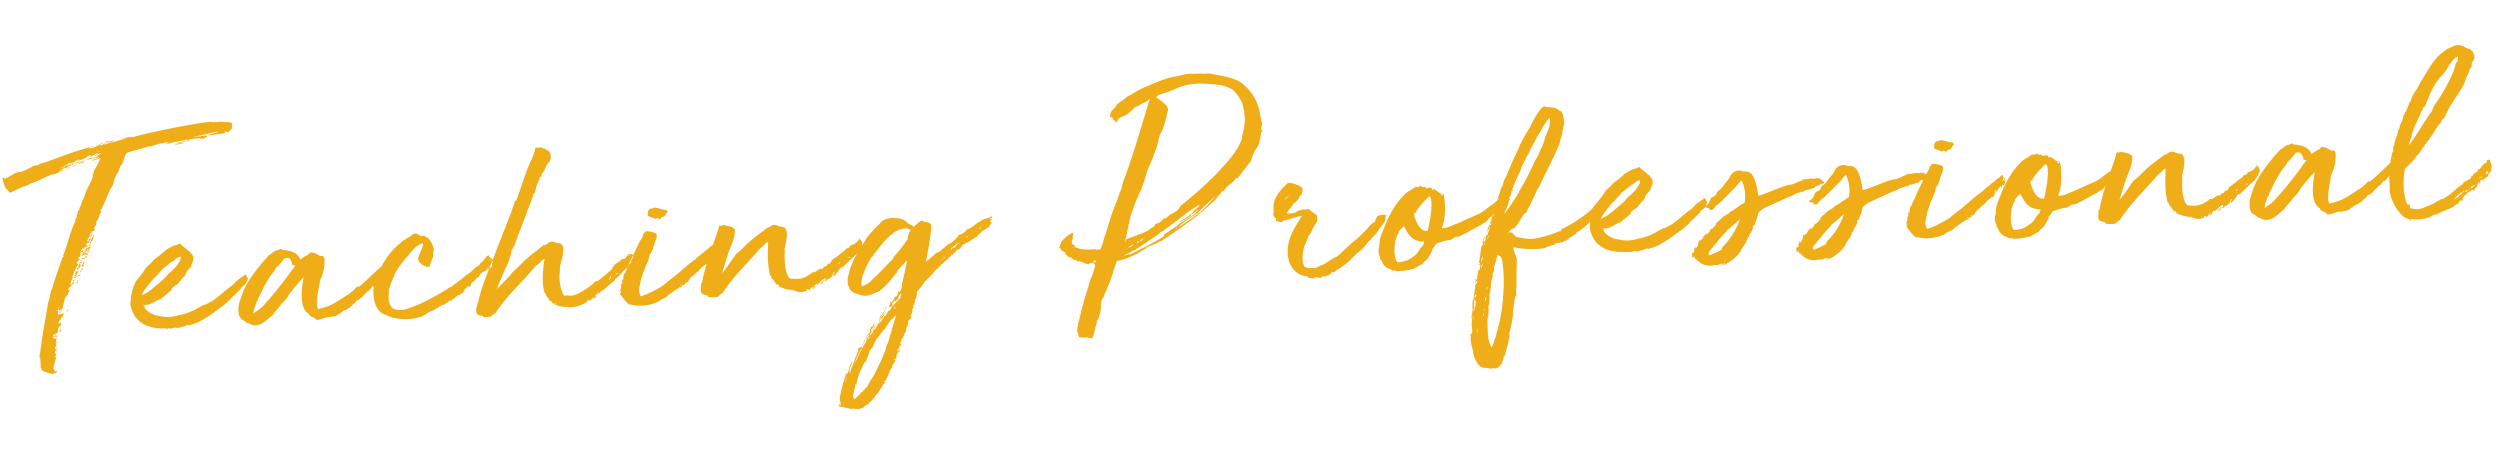 <svg xmlns="http://www.w3.org/2000/svg" width="621.819" height="112.709" viewBox="0 0 621.819 112.709">
  <path id="hdg" d="M9.855,4.526c.146-.146.365-.584,0-.584l-.219.365c0-.146.073-.438.073-.73C10,3.5,10,3.139,10,2.92c-.073-.073-.073,0-.146,0l.146-.8h0l.219-.657c-.219,0-.438.073-.584-.073,0,.073,0,.146-.073.146-.073-.146-.511-.365-.292-.584.365.146.657.073.73-.219-.146-.146-.292.219-.584.146,0-.219-.146-.292,0-.511.146.073.219.146.365.146C10,.438,10,.073,10.22,0c.073.073-.073.292,0,.365.657-.219.073-2.044,1.241-1.9-.365-.219.292-.657,0-.876-.292,0-.584.292-.657,0,.146-.438.876-.876.876-1.46.438.073.365-.219.511-.511,0-.146.146-.146.146-.219-.511-.219-1.022.146-1.46.146-.146-.292.146-.876,0-1.095-.146.073-.219.292-.365.219.073-.219.292-.292.511-.365,0-.146,0-.584.219-.584a1.744,1.744,0,0,1-.219.657c.073.146.438,0,.219.219,0,.073-.146.073-.146.146.438,0,.365-.511.657-.584a.783.783,0,0,1-.146.438c0,.073.073.073.146.073.8-1.606.8-3.723,1.9-3.942-.219-.292.219-.8.365-1.022l.146-.146c-.146,0-.438.073-.511-.073a3.568,3.568,0,0,0,.511-.8.268.268,0,0,0,.219.073A3.373,3.373,0,0,1,15.4-12.264c-.219,0-.511-.073-.657.073a.071.071,0,0,1,.073.073.64.64,0,0,1-.511.438,3.923,3.923,0,0,1,.8-1.9c-.073-.073-.219,0-.292-.073.438-.657.73-1.606,1.168-2.263a4.431,4.431,0,0,0,.511-.73c-.073-.146-.219-.073-.292-.219a.427.427,0,0,1,.219-.511c.073-.219.438-.365.657-.438a.783.783,0,0,0-.438-.146c.146-.657.584-.73.73-1.168-.146,0-.365.073-.292-.073.146-.073.073-.292.146-.438.146,0,.365-.146.438,0,0,.146-.292.219-.219.365.146,0,.219-.219.292-.292a2.861,2.861,0,0,0,.292-.657c-.292,0-.438.438-.8.438a6.581,6.581,0,0,0,.511-.8c.146.146.438,0,.584,0,0-.219-.292-.073-.292-.146.073-.146.146-.073.292-.073.511-.073,1.095-.219,1.095-.584-.219.073-.219.365-.511.292,0-.219-.146-.292-.219-.511a1.328,1.328,0,0,1,.8-.292c.146-.438.292-.8.657-.876a5.82,5.82,0,0,1-.584,1.168c.584-.146.73-.949,1.095-1.387-.146-.219.073-.511.146-.657-.146-.073-.219-.146-.146-.365-.146.438-.146.876-.511,1.168a1.558,1.558,0,0,0-.584,0,.537.537,0,0,1-.584.584c.292-.73.8-1.095.949-1.971.146-.146.584-.073.584-.292-.219,0-.438.073-.511-.073a1.607,1.607,0,0,0,.584-.073.071.071,0,0,1,.073-.073.4.4,0,0,0,.365-.219c0-.073.073-.146,0-.219a.157.157,0,0,1-.146-.146.255.255,0,0,0,.146.073l-.146-.146.365-.657a.439.439,0,0,0,.292-.073c0-.073-.073-.146,0-.219,0-.073.073-.146.073-.219,0-.146-.146-.146-.146-.219l.73-1.168a6.866,6.866,0,0,1,.657-1.387.235.235,0,0,0-.146-.365s0-.073.292-.365c.438-.657.657-1.314,1.1-2.044a7.367,7.367,0,0,1,.511-1.1l.876-1.752a4.866,4.866,0,0,0,.876-1.387l.146-.73c0-.292.219-.438.365-.657,0-.146.219-.438.292-.657a6.329,6.329,0,0,0,1.022-1.971c.219-.511.584-.292.657-.949,1.241-2.92.73-1.752,1.241-2.409.073-.146,3.869-.876,5.475-1.314,1.168-.365-.511.365.876-.073a20.9,20.9,0,0,1,2.044-.511c.438,0,1.095-.146,1.9-.219-.146.073.073.146.511.146a2.876,2.876,0,0,0-1.1.292c1.022,0,1.971-.511,2.847-.438,1.9-.292,4.38-.584,6.059-.657-.365.292-.949.146-1.241.219,0,.292,1.533-.219,1.825.073a2.393,2.393,0,0,0,.584-.438c.146.073.292.146.292.073v-.438c-1.095.073-2.482.146-3.942.292l5.548-.949A8.129,8.129,0,0,1,53-47.815c-.73.438-1.314.292-2.409.657-.511.146.876.146,1.46.073.949-.146,1.825-.219,2.847-.292-.219,0-.219-.292-.292-.438.292.073.511.219.876.292.073-.073-.146-.073-.073-.146.073,0,.292-.073.292,0s-.146,0-.146.073c.219.219.511-.657.73-.657.073.073,0,.146.073.219a22.283,22.283,0,0,0,.365-2.993,16.558,16.558,0,0,1-.365,2.555,4.492,4.492,0,0,0,.146-1.387,17.142,17.142,0,0,0-2.7-.365h-2.19c.146-.657-17.082,1.825-19.856,2.7a.1.1,0,0,1,0-.146c-.8.219-1.971-.073-2.7.365.438.073.8-.292,1.095-.073-2.117.511-4.234,1.022-6.57,1.46,0-.073-.073-.146-.073-.219.146-.146.584-.073.657-.292-.511-.073-.8.365-1.168.365-.146,0-.292-.073-.438,0,.073.292.511-.073.8,0a.226.226,0,0,1-.146.073,7.75,7.75,0,0,1-2.7.73c.146-.073.511-.073.511-.219l-.073-.073c0-.073,0,0-.073,0h-.146c-3.577.657-8.541,2.409-11.753,3.285a2.16,2.16,0,0,0-.73.146c-.073.073-.146.219-.292.219-.146.146-.292.073-.438,0a.553.553,0,0,1-.292.146c-.146.073-.292,0-.511,0l-.365.219a12.991,12.991,0,0,1-2.117.876,2.379,2.379,0,0,1-.949.292c-.073,0-.146-.073-.219-.073a7.176,7.176,0,0,0-1.168.365l-1.606.8c-.219.073-.584.365-.876.365-.146-.073-.292-.365-.584-.292v.219a7.788,7.788,0,0,0,.8,2.7c.511,0,.438.73.73.876a2.423,2.423,0,0,0,1.168-.365c.949-.365,1.9-.8,2.92-1.095a2.131,2.131,0,0,0,.657-.146l.365-.292a16.8,16.8,0,0,0,2.7-.876,26.321,26.321,0,0,1,3.066-1.168c.146-.073.365,0,.584-.073.438,0,.949-.365,1.314-.438L13.651-40c.073,0,.146-.073.365-.146.365-.146.8-.146,1.022-.438a5.089,5.089,0,0,1-1.387.438c0-.073.146-.073.073-.146-.073.073-.292,0-.365.146-.073.073.219,0,0,.073-.219,0-.219.219-.511.219a3.947,3.947,0,0,1,1.971-1.022c0,.073-.146.073-.073.146.657-.511,1.752-.657,2.336-1.168a6,6,0,0,1-2.117.584c0-.073.146-.073.219-.219-.146.073-.511.146-.438.292a6.124,6.124,0,0,1-1.387.511c.657-.438,1.46-.73,2.117-1.1-.073,0-.292.073-.292,0,.146-.146.511-.146.8-.219-.073.146-.219.073-.292.219a5.288,5.288,0,0,0,1.825-.73c.219,0,.365-.219.657-.146-.219.219-.511.146-.511.365a12.425,12.425,0,0,0,2.482-.876c-.073,0-.292.073-.292,0,.511-.073.876-.584,1.168-.292-.073.146-.219.146-.365.219a8.533,8.533,0,0,0,1.46-.438V-43.8a2.615,2.615,0,0,1,.8-.292c-.146.219-.438.219-.584.365a3.107,3.107,0,0,0,1.241-.292.268.268,0,0,1-.073.219c-.146,0-.219.146-.365.146-.438.146-1.022.073-1.387.292.584.073.876-.292,1.241-.073-.146.146-.511,0-.584.219.146.073.365-.146.438,0-.292.292-1.241.073-1.533.511.365,0,.657-.292,1.1-.219-.073.146-.146.146-.146.219.292,0,.584-.292.8-.292,0,.292-.438.219-.438.438.292.073.584-.146.8-.219a17.79,17.79,0,0,1-1.752,2.993s-.365,1.022-.365,1.1c-.073.146,0,.365-.073.511a10.7,10.7,0,0,1-1.022,2.044c-.876,1.314-1.168,2.555-1.9,3.869-.219.365-.219.657-.438,1.095-.073.146-.292.365-.292.511-.073.219-.073.438-.219.584a.226.226,0,0,1-.146.073c-.292.584-.365,1.241-.657,1.9-.876,1.679.438-.657-.365,1.022-1.168,1.9-2.628,6.935-3.358,8.03.073.073.219.073.219.146,0,.146-.146.146-.292.146a8.9,8.9,0,0,1-.511,1.241c-1.022,2.628-1.533,3.5-2.482,6.351a8.443,8.443,0,0,0-.73,2.117v.073L8.76-8.03l-.219.438a6.115,6.115,0,0,1-.146.73C7.519-2.92,6.5,1.1,5.84,5.183a.982.982,0,0,0-.146.584A1.038,1.038,0,0,0,5.84,6.2a9.457,9.457,0,0,1,0,2.044c-.073.438.365.584.292.949A8.806,8.806,0,0,0,8.906,10.22h.146C8.979,10.147,9.125,10,9.2,10c.219,0,.219.146.365.073-.073-.219.292-.365.438-.584-.365,0-.365.146-.657.146-.219-.146-.073-.657-.365-.8,0-.073.073-.146.073-.292.073-.438.438-1.387.8-2.482H9.417a.255.255,0,0,1,.073-.146h.146l.146-.292c.219-.292-.146-.073-.146-1.168A.32.32,0,0,0,9.855,4.526Zm10-25.55c-.438.219-1.46.438-1.314,1.022a2.124,2.124,0,0,0-1.022,1.241h.219c-.073-.073.073-.219.219-.219.073,0,.073.146.146.146q0-.219.438-.219c0,.146.073.146.219.219l.219-.146c.073-.365-.584.073-.584-.219.438,0,.73.073.8-.292-.219,0-.584.219-.8,0a1.073,1.073,0,0,1-.365.438c.146-.511.511-.8.876-.73.146-.219,0-.219,0-.438a.268.268,0,0,1,.219-.073c0,.073-.073.073,0,.146h.146c0-.073.073-.073.073-.146-.073-.073-.219,0-.292-.073a.776.776,0,0,1,.584.073C19.418-20.659,19.929-20.732,19.856-21.024ZM17.52-17.3c-.146,0-.365.146-.511.073-.146.292-.219.8-.584,1.1.073.146.292,0,.365,0a1.166,1.166,0,0,1-.73.365c.219.073.219.365-.073.438a2.131,2.131,0,0,0,.657-.146h-.219c.073-.146.292-.219.219-.365.146,0,.219,0,.292-.073v-.146l.219-.292c-.292-.073-.146-.73.073-.8.146.073,0,.219.073.292C17.3-17.009,17.52-17.082,17.52-17.3Zm-.876,2.19c-.292-.073-.365.219-.511.219s-.146-.073-.219-.073c-.146.292-.292.365-.365.657.073.073.219,0,.219.073s0,.219-.146.219c-.073,0-.219-.073-.292-.073,0,.292.219.292.438.292C16.06-14.162,16.279-14.819,16.644-15.111ZM46.063-46.063c-.292.073-.438-.219-1.022,0,.146.073.438,0,.292.146a25.324,25.324,0,0,0-3.285.438A19.749,19.749,0,0,0,46.063-46.063ZM19.418-42.121c-.146.073-.438,0-.584.073-.146-.292-.584-.073-1.022,0-.219.073-.511.073-.584.219.511.073,1.241-.511,1.46-.146-.292.073-.8.073-.8.365l.876-.219C18.907-41.9,19.345-41.975,19.418-42.121Zm24.966-3.5c-.438.292-1.9.073-2.336.511C42.851-45.26,44.384-45.187,44.384-45.625Zm-25.55,27.01c-.511-.146-.584.511-.8.584s-.219-.219-.438-.219c-.146.146-.146.219-.146.292.146.146.438-.073.657.073C18.25-18.1,18.688-18.323,18.834-18.615ZM27.01-46.866c0-.073,0-.146-.073-.146-.438.219-1.095.073-1.387.511A4.285,4.285,0,0,0,27.01-46.866Zm-5.256,3.723c-.511.219-1.314.219-1.752.657C20.659-42.7,21.316-42.7,21.754-43.143Zm-3.8,26.718c-.146-.073-.438-.219-.584,0,0,.073.073.292,0,.438A.848.848,0,0,0,17.958-16.425ZM22.192-42.7l-1.095.511c.438.073.949-.438,1.387-.219C22.63-42.7,22.192-42.559,22.192-42.7ZM17.958-17.3c-.146.292-.365.438-.365.73a.59.59,0,0,0,.511-.657C18.031-17.228,18.1-17.3,17.958-17.3Zm-1.679,4.453a3.775,3.775,0,0,0-.438.949c.365-.073.438-.511.511-.949ZM20.44-24.236a1.783,1.783,0,0,0-.584,1.095A2.155,2.155,0,0,0,20.44-24.236ZM11.169-.8c-.073.292-.219.584-.073.8C11.388-.292,11.461-.73,11.169-.8Zm8.4-19.345a.685.685,0,0,0-.584.438C19.272-19.564,19.491-19.856,19.564-20.148Zm30-26.353a.268.268,0,0,1-.219.073.071.071,0,0,0-.073.073h-.146c-.073,0-.073-.073-.146-.073a.255.255,0,0,1-.146-.073.071.071,0,0,1,.073-.073c.073,0,.146-.073.219-.073h.219a.255.255,0,0,1,.146.073Zm-.73,0a.071.071,0,0,1,.073-.073c.073,0,.146-.073.219-.073h.219a.255.255,0,0,1,.146.073l.073.073a.268.268,0,0,1-.219.073.071.071,0,0,0-.073.073h-.146c-.073,0-.073-.073-.146-.073A.255.255,0,0,1,48.837-46.5Zm-23.068-.438c-.292.073-.657,0-.8.219A.636.636,0,0,0,25.769-46.939Zm-8.249,5.4c-.365.146-1.022.146-1.168.438C16.717-41.245,17.228-41.245,17.52-41.537Zm35.624-8.541-.073.073L53-49.932h-.584c-.073-.073-.146-.073-.146-.146h.146a.8.8,0,0,1,.584,0Zm-.876,0h.146a.8.8,0,0,1,.584,0h.146l-.073.073L53-49.932h-.584C52.341-50.005,52.268-50.005,52.268-50.078Zm1.168,2.336h.073a.255.255,0,0,1,.146-.073h.365c.073,0,.073.073.146.073h.073c.073,0,.146.073.219.073h-.949Zm.219-.073h.365c.073,0,.073.073.146.073h.073c.073,0,.146.073.219.073h-.949l-.073-.073h.073A.255.255,0,0,1,53.655-47.815Zm-36.646,33.8c-.219-.073-.657.073-.657.219C16.717-13.8,16.936-13.8,17.009-14.016ZM10.22.657c.073.365-.146.438-.219.584C10.293,1.314,10.658.73,10.22.657Zm5.548-14.235a.553.553,0,0,0-.511-.073A.267.267,0,0,0,15.768-13.578Zm-.146-27.3c-.146.073-.511,0-.511.292C15.4-40.588,15.622-40.661,15.622-40.88ZM11.68-5.183c-.146-.146-.438.073-.511.365A.755.755,0,0,0,11.68-5.183Zm5.913-37.011a1.346,1.346,0,0,0-.949.292A4.721,4.721,0,0,0,17.593-42.194Zm.073,26.645c-.146,0-.438-.073-.438.146C17.228-15.257,17.666-15.184,17.666-15.549Zm6.2-29.054v-.073c.073-.073.219,0,.365-.146v.073c0,.073,0,.146-.073.146v.073l-.073.073a.226.226,0,0,1-.146.073.439.439,0,0,1-.292.073l.219-.146a.268.268,0,0,0,.219-.073V-44.6h-.219Zm0,0v-.073c.073-.073.219,0,.365-.146v.073c0,.073,0,.146-.073.146v.073l-.073.073a.226.226,0,0,1-.146.073.439.439,0,0,1-.292.073l.219-.146a.268.268,0,0,0,.219-.073V-44.6h-.219Zm-6.5,29.419c-.365-.073-.292.292-.584.511C17.155-14.6,17.155-15.111,17.374-15.184ZM24.82-46.355a3.614,3.614,0,0,0-.949.292c.219,0,.365-.073.584-.073C24.6-46.209,24.82-46.282,24.82-46.355ZM15.4-12.629c.073-.292-.511-.292-.438,0ZM13.432-5.475c-.219-.073-.438,0-.365.219h.146c0,.073-.146.219-.073.219ZM53.8-47.45a.226.226,0,0,1,.073-.146h.438l-.073.073c-.073.073-.146.146-.219.146h-.146A.071.071,0,0,1,53.8-47.45Zm0,0a.226.226,0,0,1,.073-.146h.438l-.073.073c-.073.073-.146.146-.219.146h-.146A.071.071,0,0,1,53.8-47.45ZM19.856-21.535c-.073.146-.511.146-.365.365.292,0,.365-.146.438-.365Zm-3.942,7.957a.2.2,0,0,0,.292-.146C16.206-13.943,15.768-13.87,15.914-13.578ZM25.4-46.5c-.146.146-.511-.219-.584.073C24.966-46.355,25.4-46.282,25.4-46.5ZM19.71-42.486c-.292.073-.73.073-.876.365l.73-.292A.255.255,0,0,0,19.71-42.486ZM10.147,2.336c-.073.146-.073.219,0,.292.146-.073.292-.146.292-.292A.222.222,0,0,1,10.147,2.336Zm11.607-48.18c-.219.073-.438.073-.511.219C21.462-45.625,21.681-45.625,21.754-45.844Zm25.7,0,1.533-.219a.226.226,0,0,0,.146-.073C48.691-45.99,47.669-45.99,47.45-45.844ZM17.3-17.812c.073.146-.146.146-.073.365S17.593-17.885,17.3-17.812ZM53.144-47.523V-47.6h.073a.137.137,0,0,1,.219,0h.073l-.073.073a.226.226,0,0,1-.146.073h-.146Zm.365-.073-.073.073a.226.226,0,0,1-.146.073h-.146V-47.6h.073a.137.137,0,0,1,.219,0ZM16.644-41.9c-.219,0-.438.073-.438.219C16.352-41.756,16.571-41.683,16.644-41.9Zm4.818-1.387c-.146,0-.438,0-.511.146A.7.7,0,0,0,21.462-43.289Zm-5.548,1.533c-.073.146-.438.073-.438.219C15.622-41.537,15.987-41.537,15.914-41.756Zm7.373-2.7c-.073.073-.292.073-.511.073C22.849-44.53,23.141-44.457,23.287-44.457ZM21.024-24.966a.9.9,0,0,0,.219-.146,1.05,1.05,0,0,1-.219-.146v.073a.226.226,0,0,0,.146.073.071.071,0,0,0-.073.073Zm2.482-18.177a.255.255,0,0,1-.073.146c-.073,0-.146.073-.219.073l.146-.146A.226.226,0,0,0,23.506-43.143Zm0,0a.255.255,0,0,1-.073.146c-.073,0-.146.073-.219.073l.146-.146A.226.226,0,0,0,23.506-43.143ZM49.567-46.72a.268.268,0,0,1,.219.073A.268.268,0,0,1,49.567-46.72Zm3.577-1.1.073-.073h.073l-.073.073Zm0,0,.073-.073h.073l-.073.073ZM20.659-24.747a.071.071,0,0,0-.073.073.226.226,0,0,0,.146-.073ZM49.275-46.209c-.073.073-.073.073-.146.073C49.2-46.136,49.2-46.136,49.275-46.209ZM56.721-8.833c1.1-.73.73-.292,1.825-2.117-.292,0-.292-.73-.584-1.022a20.476,20.476,0,0,0-2.409,1.533l-.73.73c-.292.219-2.263,1.533-2.482,1.752-1.314,1.022-1.752,1.314-2.847,2.044l-1.9.876c-.584.365.219-.292-.438.073l-.949.438a14.209,14.209,0,0,1-2.117.949,11.052,11.052,0,0,1-3.139.8,8.718,8.718,0,0,1-5.11-.073A5.387,5.387,0,0,1,32.7-4.6c-.073-.292-.511-.511-.219-.949-.292,0-.438-.146-.292-.219,1.752.365,2.92-.949,4.453-1.241.8-.73,1.9-1.314,2.7-2.117a.441.441,0,0,1,.219-.438c.511-.584,1.387-.73,1.825-1.387a16.632,16.632,0,0,1,1.533-1.606c.219-.365.292-.8.511-1.022.365-.438.876-.73,1.095-1.241a3,3,0,0,1,.219-.584,2.389,2.389,0,0,0,.365-1.971c-.511-.365-.365-.949-1.022-1.168-.511-.73-1.46-1.168-1.971-1.971a1.744,1.744,0,0,0-.657.219c-.292.146-.876.146-1.168.292a10.653,10.653,0,0,0-2.19,1.168,7.13,7.13,0,0,1-1.022.8c-.511.438-1.241.8-1.752,1.241a12.509,12.509,0,0,1-1.825,1.606l-1.1,1.46-1.679,1.9a10.882,10.882,0,0,0-1.606,4.6,4.161,4.161,0,0,0,0,2.117,13.2,13.2,0,0,0,.73,1.971A7.127,7.127,0,0,0,32.631-.584a15.46,15.46,0,0,0,2.993.876c.219-.146.365,0,.73.073A4.357,4.357,0,0,1,37.96.511l.073-.146c.438.146.511,0,.8.146A2.947,2.947,0,0,1,40.077.292c.146.073,0,.146.146.219.292-.292.73,0,.949-.292.365.146.584-.219.876-.073a1.967,1.967,0,0,1,1.1-.365c-.073.073-.146.073-.073.146.438,0,.73-.219,1.1-.219a11.387,11.387,0,0,1,1.168-.365A27.515,27.515,0,0,0,50.37-3.5l1.022-.657.584-.365,1.241-.949.438-.365a4.469,4.469,0,0,1,1.241-1.1C55.772-7.811,56.867-8.541,56.721-8.833ZM41.245-17.009a1.13,1.13,0,0,1,.8-.219c.146.365-.146.8-.365,1.241a10.725,10.725,0,0,1-2.92,2.847,8.756,8.756,0,0,1-1.679,1.606c-1.825,1.387-3.431,2.774-5.256,3.358a15.006,15.006,0,0,1,2.482-3.139,4.323,4.323,0,0,1,1.314-1.241c.584-.8,1.1-1.022,1.679-1.825a10.432,10.432,0,0,0,1.46-1.022l.584-.438a3.174,3.174,0,0,0,.511-.292c.073-.146.219-.146.365-.146A8.857,8.857,0,0,1,41.245-17.009ZM90.666-8.468c.073-.219.146-.365.292-.365.146-.584.584-.657.8-1.1a.439.439,0,0,0,.292.073c.219-.438.146-.584.365-1.022a5.574,5.574,0,0,0,.657-.657c-.219.584.511-.657.292-.657v.146c-.073-.073,0-.219-.073-.365-.219-.073-.511.146-.73,0-.438-.657-5.913,4.964-6.935,5.037,0,0,.073-.146-.146-.146A11.261,11.261,0,0,1,83.22-5.694c-2.336,1.241-4.307,2.847-7.738,3.212-.584-1.9.511-4.891.876-7.081a10.271,10.271,0,0,0,1.387-5.4c-.073-.292-.219-.365-.365-.657-.292.073-.438,0-.511.073-.8-.365-1.606-1.168-2.555-1.022-.219,0-.365.438-.657.511a8.461,8.461,0,0,0-1.9,1.095c-.584-1.752-2.263-2.409-4.307-2.628-.365-.657-1.022.146-1.533,0-.73.292-1.387.876-1.971,1.168a50.919,50.919,0,0,0-5.183,5.913,18.729,18.729,0,0,0-2.482,4.818,6.457,6.457,0,0,0-.584,2.7c.073,1.314.219,1.9,1.241,2.409.438.292.584.73,1.241.8,2.336,1.679,4.526-.8,6.132-1.9.073-.219.146-.219.146-.292.8-.8,1.533-1.606,2.336-2.555a6.144,6.144,0,0,0,1.679-1.9,41.648,41.648,0,0,1,3.869-4.088c-.876,3.5-1.387,7.738.8,9.125.146.657.73.73,1.168,1.022a.882.882,0,0,1,.511.511c.8.292,2.19-.438,2.92-.438a7.5,7.5,0,0,0,1.606-.146c.876,0,1.679-.8,2.7-1.387A1.448,1.448,0,0,0,83-2.263c.073,0,.146,0,.146.073.584-.511.73-.584,1.241-1.1.365-.073.584-.584,1.022-.876.292.219.584-.292.73-.438,0,0,0,.073.146.073A17.782,17.782,0,0,1,88.476-6.5c-.073.146-.073.146-.073.219.365-.438.73-1.168,1.241-1.095ZM69.715-13.651a.981.981,0,0,1,.657.146v.146c-.292.073-.438.584-.73.73A91.8,91.8,0,0,1,61.758-3.8a14.375,14.375,0,0,1-2.336,1.533c0-1.168.657-1.679.876-2.774.073.073,0-.146.219-.073a5,5,0,0,1,.73-1.533,31.878,31.878,0,0,1,2.92-4.745l1.022-1.168c.292-.365.438-.8.657-.949a2.563,2.563,0,0,0,.73-.584L67.744-15.4C69.131-16.06,69.5-14.892,69.715-13.651Zm41.172,9.49c0,.073-.146.073-.073.146a1.559,1.559,0,0,1,.876-.584A3.922,3.922,0,0,1,113.15-6.2c.073,0,.219,0,.219.073,0,.146-.365.219-.219.438.146-.146.365-.511.584-.438.073-.073,0-.292.073-.584.219-.219,1.1-.949,1.168-.876,0,0-.073-.219,0-.219l.073.073c.073-.146.219-.292.219-.438a.57.57,0,0,1,.365,0,3.922,3.922,0,0,0,.73-1.168c0,.219,0,.292.219.365h.073c0-.219-.073,0-.073-.219a1.106,1.106,0,0,1,.949-.511c-.073.073-.146.073-.146.146.438-.292.511-.8.949-1.022,0,.219-.438.365-.438.8.365-.219.438-.657.949-.584-.146-.219-.219-.292.146-.146-.073,0-.292,0,0,.073v-.073c.073-.146.146,0,.292-.292v-.73a1.05,1.05,0,0,1,.219-.146,1.08,1.08,0,0,1,.073-.8c-.292,0-.146-.219-.219-.292-.073,0-.073.073-.146,0l.073-.073c-.292,0-.365-.219-.511-.146.365-.219-.438-.292-.073-.657a1.7,1.7,0,0,0-1.022.8l-.073-.073c-.292.219-.292.8-.8.8.073.073,0,.219,0,.219l-.219-.073c-.073.073,0,.073-.073.219a.722.722,0,0,0-.365.511c-1.314.438-2.044,1.752-3.285,2.19-1.314,1.1-2.7,1.9-4.015,2.847h-.219a59.648,59.648,0,0,1-8.1,3.942c-1.9.511-3.577,1.606-5.913.876-1.022-.219-1.387-1.752-1.46-2.409,0-.876.146-1.825.219-2.628,1.022-2.482,2.044-5.11,4.088-6.862,0-.146.073-.146.073-.292,1.752-1.46,2.555-3.285,4.891-3.869,0,.949-.73,2.044-1.168,3.066l-.292.8c0,.657,1.241,1.971,1.752,1.752.073.146.073.292.292.365.073-.073,0-.073,0-.219.073,0,.073.219.292.219.146-.073.219,0,.438-.073a19.215,19.215,0,0,1,1.095-2.555,2.448,2.448,0,0,1,.219-1.533,5.969,5.969,0,0,0-1.387-3.139c-.438,0-.584-.292-.8-.511-.219,0-.438.146-.73,0-.511-.073-.949-.584-1.387-.657-.8-.073-1.022.438-1.533.73a17.283,17.283,0,0,0-2.044,1.1c0,.073-.219.073-.219.219a17.562,17.562,0,0,0-4.526,4.745.226.226,0,0,1-.146.073,2.382,2.382,0,0,1-.8,1.168,24.514,24.514,0,0,0-1.46,3.139,10.41,10.41,0,0,0-.365,5.329c.292,1.168,1.022,2.7,2.117,3.066A11.962,11.962,0,0,0,93.951.657a12.889,12.889,0,0,0,5.986.365c0-.073.219-.073.292-.073,1.752-.219,2.482-1.387,4.015-1.606a1.879,1.879,0,0,1,1.1-.511A.839.839,0,0,1,106-1.606a.268.268,0,0,0,.073-.219c1.022,0,1.1-.438,1.9-.657.146-.146-.073-.365.219-.365.073,0,.073,0,.146.073.073-.073.292,0,.511,0-.073-.146-.073-.146,0-.219C109.573-3.285,110.084-4.088,110.887-4.161Zm7.811-8.322c0-.146.146-.146.292-.219C119.063-12.556,118.844-12.41,118.7-12.483Zm-.438,1.825c.073-.146.219-.219.365-.365A.88.88,0,0,1,118.26-10.658Zm.876-1.752c.146,0,.146.146.073.219h-.073Zm12.483-27.375c.146.146,0,0,.438.073.146,0,.219.073.365.073.219.073.438-.073.584-.073.292,0,.438.292.73.365h.219l.219.219c.146.146.584.292.657.438.511.438.511,1.168.365,2.044a2.65,2.65,0,0,0-.219.511c-.073.146-.292.219-.365.365a7.8,7.8,0,0,0-1.168,1.971l-.657.73v.584c-.146.073-.219,0-.365.073s-.146.365-.219.511a12.328,12.328,0,0,0-1.314,3.431.708.708,0,0,0-.511.511c-.073.073-.073.292-.073.438a3.18,3.18,0,0,0-.511,1.241,8.185,8.185,0,0,0-.73,1.606l-.292.511c0,.146-.146.292-.146.438l-2.92,6.57-.438,1.1-.365.657-.365.657c0,.073-.146,0-.146.073a13.986,13.986,0,0,1-1.9,4.672l-1.533,3.212a5.651,5.651,0,0,0-.511,1.168l-.073.292-.292.438c1.1-1.168,2.409-2.336,3.65-3.5l.365-.511.511-.438c1.241-.949,2.336-2.117,3.5-2.993,1.168-.949,2.482-1.752,3.723-2.7.146-.073.438-.365.511-.365h.365c.584-.146.876-.657,1.533-.73.438-.146.73.073,1.095.219a2.233,2.233,0,0,0,1.241.219c.073.073,0,.219-.073.292.438-.073.438.146.584.438a.6.6,0,0,1,.073.511,2.509,2.509,0,0,1-.073,1.022,7.205,7.205,0,0,1-.657,2.482c.146-.073,0,.292-.073.438a2.781,2.781,0,0,0-.219.73l-.073,1.022a10.83,10.83,0,0,0,.073,4.38c.073.365.365,1.606.73,1.752.219.146.511,0,.876,0a2.156,2.156,0,0,0,.949.146c1.679-.146,3.942-1.679,5.11-2.409l.511-.438c.146-.146.073-.219.292-.292.219-.146.365-.073.511-.146.365,0,.73-.438,1.022-.511.365-.438.657-.438,2.774-2.19,0,.073,0,.073.073,0,.073,0,.146-.146.219-.292-.073.073-.146.146-.219.146a1.348,1.348,0,0,1,.511-.657.071.071,0,0,1,.073-.073.255.255,0,0,0,.073-.146,1.291,1.291,0,0,1,.8-.511.914.914,0,0,1,.657-.365.631.631,0,0,0,.219-.438c.657-.219,1.022,0,1.387-.584,0-.146.146,0,.146-.146.073,0,.073-.146.073-.146.219-.146.292.073.365,0,0-.146-.219-.146-.146-.292.073,0,.146.073.146,0,.073-.073,0-.584.146.073.584-.219.876-.219,1.022.292v.073a1.715,1.715,0,0,1-.511,1.022c0,.073.073.073,0,.146a1.453,1.453,0,0,1-.584.876c-.073.438-.292.511-.511.657a2.189,2.189,0,0,1-.73.657c-1.46,1.314-.511.584-2.117,1.971-.146-.219-.438.511-.657.657-1.533,1.022-1.825,1.533-3.212,2.336-.219-.073-.365.292-.511.511-.073,0-.146-.073-.219,0V-2.92c-.073.073-.219,0-.219.146-.073.073.219.146.146.438H145.2c-.146-.219,0-.292,0-.365-.438.146-.511.438-.8.657.146,0,.365-.219.365-.073,0,.073,0,.146-.146.365-.219.146-.219.292-.511.365v-.219c-.511-.073-.584.657-1.168.657-.073,0,.146-.073-.073-.219-.146.073-.438.073-.584.219.073.146.219,0,.219.146A7.913,7.913,0,0,1,137.678.365c-.073,0-.146-.073-.292-.073a2.515,2.515,0,0,0-.657-.073,7.1,7.1,0,0,1-3.139-1.241c0-.073.073,0,.146-.073.073-.219-.219-.438-.292-.146-.511-.365-.657-1.168-1.168-1.679,0-.219,0-.511-.292-.584-.584-2.263-.219-5.548.438-8.468-.73.219-1.022.73-1.533,1.168a1.59,1.59,0,0,1-.584.365c-.219.219-.584.438-.73.73-3.285,3.431-7.154,6.57-10,10.512l-.8.438c-.146.146-.292.365-.438.438-.365.073-.73,0-1.241.073h-.146c-.365,0-.219-.073-.511-.073l-.073-.292a5.662,5.662,0,0,1-1.314-.365,1.852,1.852,0,0,1-.292-1.168V-.438l.219-.584.146-.584c0-.073.073-.073.073-.219l.146-.219a28.88,28.88,0,0,1,1.095-3.285c1.168-3.139,2.7-6.132,4.015-9.125,1.825-4.161,3.8-8.176,5.4-12.264a.514.514,0,0,0,.365-.292l.657-1.533c1.1-2.628,2.117-5.475,3.431-7.957A11.467,11.467,0,0,0,131.619-39.785ZM148.19-5.84c.146.073.584-.8.584-1.022C148.409-6.716,148.263-6.132,148.19-5.84Zm1.679-1.314a.829.829,0,0,0,.584-.219c-.073-.073-.073-.146-.146-.146.073.146-.292.146-.292.219ZM134.1-.8c.219,0,.365.219.584.219C134.685-.73,134.32-.949,134.1-.8Zm10.22-.8c0-.073.073-.365,0-.365C144.175-1.9,144.1-1.533,144.321-1.606Zm4.672-7.008c0,.073,0,.073-.073.146C148.92-8.541,148.993-8.541,148.993-8.614Zm2.555,3.066c-.146-.146.146-.511.146-.657,0,.073,0,.146-.073.146-.219.292-.438.584-.292.949.073,0,0-.292.146-.292,0,.511-.438.657-.511,1.168a.268.268,0,0,1,.219-.073,2.707,2.707,0,0,0-.292,1.022c-.365,0-.292.511-.146.657a.787.787,0,0,1,.146-.584c.292.438-.292.73-.146,1.168.146,0,.146-.073.219-.146,0,.146-.073.146-.073.219.292.292.146.511.438.584A6.894,6.894,0,0,0,152.716.365,9.168,9.168,0,0,0,155.2.876a10.173,10.173,0,0,0,3.8-.365,4.811,4.811,0,0,0,1.752-.8c.73-.292,1.606-.511,1.971-1.168a1.767,1.767,0,0,0,.949-.584c.146-.073.146.073.219.073a.439.439,0,0,1,.073-.292c.511-.073.657-.365.949-.511.219-.073.365-.073.365-.146.219-.073.365-.438.511-.146a6.883,6.883,0,0,0,.73-.73c.146,0-.073.146,0,.146.292-.073.511-.073.584-.438h-.219c.146-.073.146-.292.292-.219v.292a2.848,2.848,0,0,0,1.1-1.241h.219c-.146-.219.146-.438.219-.219,0-.146.073-.219.073-.292a.255.255,0,0,1,.146.073,7.884,7.884,0,0,1,1.46-1.168l.876-.876c.219-.146,1.168-.876,1.314-.8-.438.73,1.022-1.241.8-1.387.292,0,0,.146.292.146.292-.365.219-.8.73-1.022,0-.073.073-.219.365-.219,0,.073-.146.292.073.292a1.871,1.871,0,0,1,.292-.657c.365,0,0,.292.219.292.073-.292.146-.292.365-.438-.146-.292.365-.657-.073-.876.073,0,.219-.657.219-.73-.292-.073-.219.876-.657.73,0-.073.146-.657.365-.73-.365-.146,0-.584-.438-.73,0,.146-.073.219-.292.146-.219.657-1.168.657-1.387,1.168l-.511.365a2.288,2.288,0,0,0-.8.584A24.341,24.341,0,0,0,169.8-9.855c-.365.292-1.1.657-1.46.949l-1.971,1.533-2.336,1.752-.584.365L161.476-3.8a26.087,26.087,0,0,1-5.621,2.409c-.8-1.46-.146-2.336.146-3.869a33.988,33.988,0,0,1,1.9-4.453c.438-.8.511-1.606.73-1.971.073-.146.292-.292.365-.438.657-1.1.8-2.336,1.46-3.358.073-.146,0-.511.146-.584,0-.365,0-.8-.511-.949-1.022-.365-2.409-.876-2.628.073h-.146a4.178,4.178,0,0,1-1.022,1.825c-.949,1.9-2.336,4.161-3.139,5.986a3.177,3.177,0,0,0-.584,1.1c-.365.073,0,.292-.292.584-.438.219-.438.8-.584,1.241C151.767-6.059,151.694-5.621,151.548-5.548Zm12.118-16.717c-.219,0-.438,0-.292-.292-1.241-.073-1.971-.657-3.139-.73-.073.073-.219.073-.365.219-1.168-.146-1.241.876-1.241,1.752a17.366,17.366,0,0,0,1.971.876c.073-.219.219-.219.438-.219a.7.7,0,0,0,.657.292.976.976,0,0,1,.584-.511c.657.073.73-.73,1.241-1.095C163.666-22.119,163.52-22.192,163.666-22.265Zm9.855,12.045a.379.379,0,0,1-.146.292.631.631,0,0,0-.219.438C172.864-9.782,173.156-10.147,173.521-10.22ZM166-3.869c.146.146-.146.365-.292.365Zm8.249-6.716.073-.073C174.251-10.658,174.178-10.658,174.251-10.585Zm35.916,1.314c.073-.219.949-1.022.949-1.387.146-.073,0-.146.073-.146.73-.949.073-1.971-.292-1.825,0-.146.146-.146.146-.219-.073.073-.073-.219-.219-.146,0,.219.073.438-.146.219-.073.292.219.146.073.365-.146,0-.073-.146-.292-.146,0,.219,0,.292-.073.292a3.147,3.147,0,0,1-1.9.949c0,.073-.073.511-.219.511s-.146,0-.365.146c-.438-.073-.657.438-.876.584a10.235,10.235,0,0,0-1.314.876,12.74,12.74,0,0,1-1.825,1.168c-.511.438-.219.73-.949,1.095a1.1,1.1,0,0,1,.292-.584c-.219.146-.365.584-.73.657,0,.365-.438.511-.73.365,0,.219,0,.292-.073.365-.146-.073,0-.146-.146-.219a1.546,1.546,0,0,1-.219.511c-.8-.365-1.241.511-2.19.73-.365-.146-.511.073-.657.219-2.19,1.314-2.774,1.314-5.329,1.022-.8-.584-1.387-2.92-.949-7.081-.292-.292.438-1.387.146-1.168a9.815,9.815,0,0,0,.584-3.5c-.292-.438-.219-1.1-.73-1.022v-.146c-1.022,0-1.679-.657-2.409-.657-.657.073-1.168.73-1.825.73-1.168.949-2.7,1.752-4.015,2.847-1.314.949-2.482,2.263-3.869,3.139-1.168,1.46-2.555,3.358-3.8,4.672.073-.292.292-.365.292-.8.511-1.314,1.168-3.212,1.679-4.453.8-1.825,1.752-3.431,1.825-5.475-.146-.219-.511-.438-.584-.584-1.168-.438-1.46-.438-2.19-.73a.888.888,0,0,1-1.022.073c-1.533,4.453-3.8,8.687-5.037,13.943,0,.146-.292.146-.292.438a9.975,9.975,0,0,1-.146,1.387c0,1.314.657,1.168,1.679,1.533.073,0-.073.219,0,.292a6.034,6.034,0,0,0,2.482.146c.438-.292.73-.73,1.168-.8,2.92-4.088,6.716-7.227,10-10.731.73-.292,1.241-1.241,2.044-1.533-.292,3.5-.511,5.548.073,8.541.292,0,.292.365.365.73.584.292.73,1.314,1.314,1.679-.073-.073-.073-.292.073-.292.146.219.292.292.292.438-.146,0-.219,0-.219.073a9.3,9.3,0,0,0,3.869,1.241,3.049,3.049,0,0,0,3.212.219c0-.219-.146-.219-.146-.292.365,0,.365.073.584,0,.073.073.073.073,0,.292.511.073.365-.584.949-.73.073.292-.219.365,0,.365.292.073.511-.292.73-.511-.146-.219-.219,0-.365,0,.292-.292.292-.365.657-.511,0-.073,0-.073.073-.146h.073c0,.073,0,.146.292.146.073-.146.365-.584.438-.292a2.829,2.829,0,0,1,1.168-1.022A2.852,2.852,0,0,1,200.6-2.19c1.1.219.73-1.679,1.387-1.241a1.284,1.284,0,0,1-.073.438c-.511-.146-.146.292,0,.146V-2.7c.146.073.073-.219.292-.073.073-.146-.292-.146-.219-.146.511-.365,1.314-.511,1.533-.949.365,0,.146-1.022.8-1.022,0,.146-.657.73-.292.949.8-.365,2.117-2.774,2.19-1.971Zm-1.9.657c.146.292-.146.365-.438.438C207.977-8.687,208.269-8.322,208.269-8.614Zm-2.92,1.679a.45.45,0,0,1,.511-.292S205.641-6.862,205.349-6.935Zm-6.5,5.694c-.292,0-.219-.365,0-.365Zm.876-.657a.255.255,0,0,0-.073-.146C199.582-1.9,199.509-1.752,199.728-1.9Zm-.073-.292c-.073,0,0,.073-.073.073h.073Zm2.336-.73a.071.071,0,0,1-.073.073C201.991-2.847,201.991-2.847,201.991-2.92ZM234.4-11.242c0-.146.438-.219.219-.292-.365.365-.876,1.022-1.314.949-.073.146,0,.146-.073.219a.552.552,0,0,0-.292-.073c-.73.73-1.9,1.387-2.7,2.044-.073,0-.073-.073-.146-.146-1.022.73-2.044,1.679-3.066,2.263.438-1.168.73-2.847,1.1-4.234.219-1.387.876-3.869.73-5.037-.584-.657-1.679-.584-2.263-1.022-.949.365-1.606,1.241-2.117,1.387a1.977,1.977,0,0,0-1.168-.657c-1.387-1.9-2.92-1.533-4.453-1.825-.073.073-.146.146-.219.146a3.137,3.137,0,0,0-2.555,1.241,25.944,25.944,0,0,0-3.5,3.431c-1.679,2.7-3.942,5.11-4.818,8.687a4.866,4.866,0,0,0-.292,2.7,1.625,1.625,0,0,1,.292.949,2.915,2.915,0,0,0,1.46,1.168c.584.146,1.314.584,1.825.657,1.533.292,2.774-.511,4.088-.876a21.611,21.611,0,0,0,4.161-4.015c.365-.146.511-.365.584-.876.949-.8,1.679-1.679,2.555-2.409-.438,1.971-1.022,3.942-1.533,5.694-.146.8-.146,1.533-.876,2.117,0-.219,0-.292-.146-.219-.292.584-.146.949-.584,1.241,0-.073,0-.073-.146-.073-.511.511-.73,1.241-1.314,1.606-.073-.365.219-.292.219-.511a.555.555,0,0,0-.365.657,2.463,2.463,0,0,0-.292.876c.365.073.292-.219.365-.219V4.6c.073-.146.073-.219.292-.219l.073.073c-.073-.146.219-.073.219-.292-.146-.073-.219.073-.219,0,.073-.365.365-.438.438-.657-.146.146-.292.438-.511.292.365-.292.511-.8,1.022-1.022,0,.219-.511.292-.365.511,0-.146.365-.219.438-.146,0-.146.292-.657.511-.365a2.627,2.627,0,0,1,.949-1.679,2.226,2.226,0,0,0-.219,1.168,24.073,24.073,0,0,0-2.7,2.774c0,.146-.073.365-.292.365V5.329c-.073.073-.146.146-.219.146a3.594,3.594,0,0,0-.73,1.095c-.438,0-.511.657-.949.8.219-.8.876-1.168.949-1.752A4.244,4.244,0,0,1,215.2,6.935h-.073a6.816,6.816,0,0,1,.949-1.1c0-.219,0-.292.219-.365-.073-.511.511-.73.438-1.168-.511.73-.8,1.825-1.679,2.336,0,.292-.292.438-.219.73.073-.146.146-.365.292-.438,0,.365-.584.584-.365.949.219-.292.292-.657.584-.8a.071.071,0,0,0,.073.073c-.073.073-.073.219.219.292-.438.365-.657.8-1.022,1.1,0-.292.219-.292.365-.584-.292,0-.365.292-.511.511-.438.146-.438.657-.73,1.022.292.073.219-.438.292-.292,0,.292-.219.511-.292.365-.146.146-.146.073-.146.219a.556.556,0,0,0-.511.584l-.584.73v-.073c-.073.292-.146.438-.146.511-.073-.219.073-.146,0-.365-.073.073-.073.073-.073,0,.292-1.022,1.1-1.46,1.46-2.263-.584.438-.73,1.095-1.241,1.387.146-.73,1.1-1.1,1.022-2.044-.292.365-.365,1.022-.876.876-.073.438-.365.584-.365,1.1-.073.584-.584.657-.8,1.314a.439.439,0,0,0-.292.511c.073-.146.073-.365.146-.292,0,.292-.438.511-.073.657v-.146h-.073a5.918,5.918,0,0,1,1.022-1.46,4.612,4.612,0,0,1-.292.657c-.073.146-.292.292-.438.438-.146,1.1-.876,1.46-1.168,2.263-.146,0-.073.146-.219,0-.073.584-.146.73-.438.949-.511,1.022-1.022,2.044-1.606,3.066a15.555,15.555,0,0,1,1.971-3.8c-.146-.73.949-1.314.949-2.117-.292.219-.438,1.1-.657,1.022a1.178,1.178,0,0,1-.876.949v-.073c-.146,0-.146.219-.219.438-.146,0,0-.365-.073-.292-.146.292.073.949-.146,1.022v-.073c-.365.219-.219,1.022-.584,1.1a21.31,21.31,0,0,1-1.46,3.358c.292.146-.146.657-.292.949.073-.438.292-.584.292-.876-.146,0-.219.292-.292.365,0-1.168.73-1.825.876-2.7a4.727,4.727,0,0,0-1.022,2.117,1.81,1.81,0,0,1-.584,1.095c0-.146.219-.365,0-.365a34.161,34.161,0,0,0-2.044,6.351c.073,0,.073-.073.073,0a7.508,7.508,0,0,1-.073,1.241c.073,0,.219,0,.219.073s0,.292-.146.292a4.324,4.324,0,0,1-.292-.438c-.219.511.073.876.584.8.657.292,1.533.365,2.117.657a10.691,10.691,0,0,1,2.117.146,7.428,7.428,0,0,0,1.314-.365c.146-.365.511-.365.584-.584h.292a12.436,12.436,0,0,0,2.555-2.628h.219a6.244,6.244,0,0,1,1.1-1.606h-.073a2.965,2.965,0,0,1,1.022-1.095c0-.219-.146,0-.219,0-.219-.438.438-.438.511-.657,0,0-.146,0-.073-.146a4.408,4.408,0,0,0,.657-1.314c.146-.146.365-.073.365-.219-.146-.146-.146,0-.292,0,.073-.146.292-.292.292-.438,0-.073,0,.073-.073-.073.073,0,.073-.146.292-.146-.219-.365.657-.365.365-1.168.365,0,.438-.511.584-.511,0-.365.511-.657.365-.949-.146.073-.146.219-.292.219-.219-.219.146-.365.438-.365.219-.657.219-1.533.949-1.752.073-.146-.146-.146-.073-.219.146,0,.219-.146.219-.292-.073,0-.073.219-.292,0-.073.219-.292.292-.146.438a.32.32,0,0,1-.219.073c0-.073-.073-.073-.073-.146.073-.657.8-.657.949-1.241-.073.146-.292.365-.438.365a.882.882,0,0,1,.657-.511c-.146-.146.219-.292.073-.438-.073.365-.292,0-.292.292-.219-.073-.073-.365,0-.292a.521.521,0,0,1,.365-.584c0-.073-.146-.073-.073-.438.365-.146.511-.657.8-1.022-.073,0-.219,0-.219-.073a1.93,1.93,0,0,0,.73-1.679c.657-.146.292-1.825.949-1.9V7.811c.511-.219.511-.73.511-1.168-.292.073-.219.511-.511.657a3,3,0,0,1,.584-.949s-.073.292.073.219c0-.438.219-.657.219-1.168,0,.073-.073.073-.073,0V5.256c.073,0,.073.073.146,0-.073-.219.438-.584.146-.876.073-.146.146-.146.292-.146,0-.584.365-.73.146-1.241.438-.146.584-1.1.584-1.387a.776.776,0,0,0,.073-.584,15.4,15.4,0,0,0,2.19-2.555c.073,0,.146-.073.292-.073.219-.584,1.022-.73,1.314-1.387.438,0,.292-.511.657-.584,0,.073,0,.073.073.073.146-.365.657-.949.876-.8a.62.62,0,0,1,.511-.511c-.073-.073.146-.219.365-.438.146-.219.438-.438.511-.219.365-.8,1.1-.8,1.606-1.606.146.219.365-.511.584-.292-.073-.146.073-.219.146-.511.073.292,0,.365.073.365.365-.438.73-.876,1.168-.949,0-.292,0-.511.292-.511,0,.146,0,.219.073.219a4.166,4.166,0,0,0,1.022-.949v.073c.073-.365.657-.8.876-.511.073-.073.146-.365.365-.438v.219c.146-.146,2.628-1.533,2.847-1.606-.073-.219.073-.219.073-.292.584-.292,1.1-1.168,1.679-1.168a2.777,2.777,0,0,1,1.314-.657c-.073-.73.657-.73.584-1.168-.219.219-.584-.365-.219-.438,0,.073-.146.146.073.219.073-.146-.146-.438,0-.438l.146.146v-.292c.073,0,.292,0,.292-.073-.292-.146-.365.146-.73.146.292-.511.73-.146.511-.8-.657.657-2.263.438-2.92,1.241-.146-.073-.365.146-.584.146-.073.146-2.555,1.825-2.847,1.606-.219.584-.949.73-1.533,1.241V-12.7c-.292.219-.365.146-.657.219-.073.365-.438.8-.657.73A.55.55,0,0,1,234.4-11.242Zm-11.242-3.577c.146.146.292.438.584.365-.292.73-.876,1.241-.8,2.19a34.624,34.624,0,0,1-3.65,4.234,4.216,4.216,0,0,1-1.314,1.46c-1.1,1.095-2.19,2.044-3.285,3.066a17.557,17.557,0,0,0-1.752,1.533,6.959,6.959,0,0,1-2.117.949,5.88,5.88,0,0,1,.365-2.555,24.913,24.913,0,0,1,2.482-4.6c.073-.073.219-.073.365-.219.073-.073.073-.292.146-.365a4.328,4.328,0,0,1,.584-.584c.73-.8,1.533-1.825,2.336-2.628a12.663,12.663,0,0,1,1.825-1.533A5.906,5.906,0,0,1,223.161-14.819ZM207.685,24.455c0-.073.073-.146.073-.219l.219-.949c.146-.073.073.073.219.073a28.973,28.973,0,0,1,1.241-3.577c.146,0,.073.073.073.146a18.766,18.766,0,0,1,1.1-2.117c.073,0,.073.219.073.219a3,3,0,0,0,.511-1.241c.073.073.073.073.146,0a17.21,17.21,0,0,1,.876-2.044c.073-.073.073.073.073.073.073-.146.292-.657.292-.219a26.661,26.661,0,0,1,1.314-2.482l.146.073c.365-.657.876-1.022,1.241-1.679.146.073,0,.365,0,.365.146,0,.146-.365.146-.511.365-.146.365-.511.584-.438a21.6,21.6,0,0,1,1.752-2.336c.292,0,.365-.292.438-.438.073,0,.073.073.073.146.292-.146.292-.584.8-.657-.511.949-.8,2.263-1.314,3.358a2.775,2.775,0,0,1-.584,1.533c-.219,1.533-1.1,2.482-1.387,3.942-.584,1.022-.949,2.117-1.606,3.066,0,.146-.073.146-.073.219-.292.219-.219.657-.584.949-.657,1.606-1.9,2.774-2.628,4.307a2.561,2.561,0,0,0-.584.365v.292a.437.437,0,0,0-.438.219c-.073.292-.365.365-.584.438-.146.073-.219.292-.365.511a5.652,5.652,0,0,0-.876.73c-.146.073-.219.365-.584.219-.511-.657.146-1.606.219-2.409ZM234.038-9.709c.511,0,.8-.657,1.1-.73v.219c-.292.146-.365.657-.949.876,0-.365-.146-.219-.219,0C233.746-9.49,234.038-9.636,234.038-9.709ZM211.919,11.9c.146-.073.146-.292.365-.292l-.584.657c-.219-.073.073-.438.146-.584C211.846,11.753,211.919,11.753,211.919,11.9Zm-6.278,10.658c-.146-.292.073-.657.292-1.022C205.933,21.973,205.641,22.192,205.641,22.557ZM218.562,5.11c-.073-.219.292-.438.511-.657C219.073,4.672,218.708,4.964,218.562,5.11Zm22.776-19.345c.146.219-.438.438-.584.584C240.681-14.016,241.338-13.943,241.338-14.235Zm-9.855,7.373a.486.486,0,0,1,.511-.365A.948.948,0,0,1,231.483-6.862Zm2.19-2.628c.365,0,.073.292,0,.438C233.6-9.125,233.6-9.49,233.673-9.49Zm3.869-2.263c-.073-.219.073-.292.146-.365C237.98-12.045,237.615-11.753,237.542-11.753ZM204.035,27.375c.219,0,.146.365-.073.438A.926.926,0,0,1,204.035,27.375Zm31.244-38.033c.219.073.219.511.438.511,0,.292-.219-.292-.365-.219C235.206-10.366,235.352-10.585,235.279-10.658ZM214.036,9.052c.073-.146.073-.292.365-.292C214.255,8.906,214.328,9.052,214.036,9.052ZM231.045-6.57c0-.219.219-.219.219-.292C231.483-6.862,231.191-6.57,231.045-6.57ZM213.087,10.877c-.073,0,0-.365.073-.292C213.233,10.877,213.087,10.877,213.087,10.877ZM205.933,21.17c.146,0,.146.365,0,.292ZM233.454-9.052c0-.146.073-.219.073-.292C233.6-9.49,233.6-8.906,233.454-9.052ZM219.73,3.723c0-.146.073-.073.073-.292C220.022,3.577,219.73,3.723,219.73,3.723ZM208.05,18.25c-.073.073-.073.292-.146.365A.771.771,0,0,1,208.05,18.25Zm9.2-12.994c-.073.073-.146.146-.146.219h.073C217.175,5.4,217.248,5.329,217.248,5.256Zm1.314,11.169c.073,0,.073.073,0,.146h-.073A.255.255,0,0,1,218.562,16.425ZM217.321,5.183l-.073.073A.071.071,0,0,0,217.321,5.183Zm-9.636,19.126a.071.071,0,0,0,.073-.073c0,.073-.073.073-.073.146Zm9.782-19.126a.071.071,0,0,0-.073.073Zm-6.205,7.008v.073S211.335,12.191,211.262,12.191Zm6.5-8.614a.071.071,0,0,0-.073.073C217.759,3.577,217.759,3.431,217.759,3.577ZM300.03-18.469c.365-.219.8-.8.949-.584.219-.438.511-1.022,1.1-1.022.365-.73,1.1-1.095,1.679-1.679.146,0,.073.146.219.073.438-.584.949-.876,1.314-1.46.146.073.146.219.292.219l3.65-4.307a8.61,8.61,0,0,1,1.9-3.5,19.294,19.294,0,0,0,.949-3.358c.146,0,.438-.438.219-.657.073.146-.073.219-.146.146a2.758,2.758,0,0,1,.292-1.533,3.934,3.934,0,0,0-.219-.73c-.073-.438.219-.876-.146-.949a12.1,12.1,0,0,0-4.38-8.906c-1.825-1.314-4.745-1.971-7.811-2.628a5.366,5.366,0,0,0-1.1,0,21.078,21.078,0,0,0-2.92-.146c-1.46-.292-4.307.584-5.621.584a47.125,47.125,0,0,0-5.694,1.825,20.13,20.13,0,0,0-4.38,2.044c-.365,0-.584.292-.876.292-.876.876-2.044,1.241-2.774,1.971-.146.219-.146.365-.292.438-.876.876-1.314,1.022-1.533,2.336.146.365.438,0,.657.438v.292c.073.146.511.292.584.584.584.8.365-.584,1.387-.949a5.89,5.89,0,0,0,2.774-1.533c.073-.073.219,0,.292-.073s.073-.292.146-.365c1.168-.73,3.212-1.387,4.307-2.19-2.263,6.059-5.11,14.454-7.592,19.929-.365.876-.511,1.752-.876,2.482a17.677,17.677,0,0,0-.949,2.263c-.292.73-.73,1.533-1.022,2.19-.876,1.971-1.533,3.942-2.263,5.986-.584,1.1-.876,2.92-1.606,3.869a5.525,5.525,0,0,0-1.1.073c-.073-.073,0-.073,0-.219-1.679.073-3.8.073-5.256-.876,0-.073.219-.365,0-.511-.73.292-.73-1.241-.219-1.606-.365-.438.438-1.168,0-1.387a7.737,7.737,0,0,0-2.993,2.19c-.073.584-.438.657-.438,1.241-.146,0-.146-.073-.292-.073.073.292.657.292.511.8.438.146.73.584,1.022.584-.073.073-.073.146-.073.365.219.073,0-.438.219-.365.073.292-.073.365,0,.584.511.292.8,1.022,1.314.8a1.8,1.8,0,0,0,1.387.8v.292c1.1-.219,2.044.876,2.92.8.292-.365.876-.073,1.168-.438.146.073-.073.438.073.438.073-.146.292.219.292.365A10.786,10.786,0,0,1,267.837,0c-.949,2.7-2.336,6.2-3.139,9.271a19.3,19.3,0,0,0-.949,3.65,6.358,6.358,0,0,1,.365,1.387l.073.146a4.9,4.9,0,0,0,2.044.073c.073.219.949.292,1.1.438.876-1.241.8-2.847,1.533-4.015.073-.219-.219.073-.219-.146.949-.876,1.1-2.482,1.46-3.723h-.219c.292-.73.219-1.46.584-1.971a.071.071,0,0,1,.073-.073V5.11a.071.071,0,0,0,.073.073c.146-.584.438-.73.438-1.241.511-.511.657-1.387,1.168-2.19.949-1.825,1.387-3.723,2.336-5.767A16.977,16.977,0,0,0,276.6-4.38a23.541,23.541,0,0,0,5.475-2.482c-.219,0,0-.073,0-.146A19.138,19.138,0,0,0,285.649-8.4c.073,0-.073.146,0,.146,5.11-2.993,10.658-6.424,15.111-10.512C300.468-18.761,300.249-18.323,300.03-18.469ZM277.035-9.2c-.073.365-.073.584-.292.584v-.073c.876-2.19,1.241-5.037,2.19-7.227l.438-1.168a47.066,47.066,0,0,1,2.117-4.307c.949-1.9,1.387-3.942,2.409-5.913a42.594,42.594,0,0,0,2.044-4.526c.511-1.168.584-2.555,1.241-3.431.8-1.387,1.1-2.409,2.044-5.621.073-.292-.146-.438-.146-.8a12.138,12.138,0,0,0-2.628-2.409c.219-.8,2.92-1.1,3.577-1.387,3.358-1.314,5.329-2.19,12.775-.8a12.452,12.452,0,0,1,2.555,1.1,10.533,10.533,0,0,1,2.336,3.5,17.344,17.344,0,0,1,.438,2.7,8.835,8.835,0,0,0,.073,1.387,15.641,15.641,0,0,1-.876,3.942,1.578,1.578,0,0,0-.073.8c-1.46,3.5-4.307,5.986-6.643,8.322a95.153,95.153,0,0,1-9.636,7.738c-.584,1.606-2.7,1.533-3.5,2.774a1.186,1.186,0,0,0-1.022.365,5.23,5.23,0,0,1-1.1.8c-.292.073-.511,0-.8.219a4.075,4.075,0,0,0-.365.584,7.29,7.29,0,0,0-1.387.8C281.561-10.512,278.495-9.782,277.035-9.2Zm.657,3.65a6.836,6.836,0,0,1-1.168.292V-5.4a7.853,7.853,0,0,0,2.117-.949c.146.073.146-.073.292,0,2.19-1.241,4.38-2.628,6.5-3.869l.219-.365c.219,0,.365-.146.511-.146,1.314-.8,2.482-1.679,3.8-2.482a10.882,10.882,0,0,0,1.46-1.1s.073.146.146,0a22.513,22.513,0,0,1,4.234-2.555c-.146.584-.949.876-1.606,1.533-.219.292-.511.8-.876.73-.657.8-2.19,1.168-2.847,1.825.8-.365,2.7-1.022,3.358-1.9.73-.146,1.022-.876,1.606-1.022-1.241,1.752-4.088,2.409-5.621,3.869-1.1.511-2.044,1.241-3.212,1.9a1.284,1.284,0,0,1-.073.438c-2.774,1.533-5.767,2.774-8.614,4.088C277.692-5.4,277.692-5.548,277.692-5.548Zm18.177-9.49c-1.752,1.1-3.942,2.628-5.84,3.577a29.966,29.966,0,0,1,5.183-3.358c1.46-1.46,3.139-2.7,4.526-3.942.073.146-.219.219-.292.365A26.246,26.246,0,0,1,295.869-15.038ZM278.86-7.884c-.073.438-.8.511-1.241.73C277.765-7.738,278.495-7.519,278.86-7.884Zm-9.417,3.65c0,.365-.438.292-.657.219C268.713-4.818,269.224-4.234,269.443-4.234Zm11.972-5.037c0,.292-.438.657-.876.657C280.685-9.052,281.123-9.052,281.415-9.271Zm-1.022.657a.832.832,0,0,1-.8.365C279.736-8.4,280.174-8.687,280.393-8.614Zm9.49-2.847c0,.292-.146.292-.292.365A.514.514,0,0,1,289.883-11.461ZM270.538,5.548a.439.439,0,0,0-.073-.292C270.465,5.4,270.465,5.475,270.538,5.548Zm-.073-.292a.255.255,0,0,0,.073-.146h-.073Zm-.292,1.606a.071.071,0,0,0-.073.073Zm57.962-5.183c.292-.073.292-.146.511-.146-.073-.219,1.241-.8,3.066-2.044.365-.219,2.044-1.825,2.482-2.19a11.589,11.589,0,0,0,3.139-2.92c.657-.292.73-.8,1.387-1.241a5.526,5.526,0,0,0,.949-1.022c.292-.146.292-.438.438-.657.511-.73,1.971-1.752,1.679-2.92.146,0,.146-.219.146-.292-.073-.584-1.606-.073-1.971-.073a4.2,4.2,0,0,0-.8,1.46,5.266,5.266,0,0,0-1.679,1.241,28.571,28.571,0,0,1-3.942,3.431c-.73.511-1.825,1.46-2.409,1.971-.146,0-.949.8-.949.8-.073.219-.365.146-.511.438-.365.073-.219.292-.73.365a4.906,4.906,0,0,0-.876.438c-.949.365-2.117,1.46-3.066,1.46-.146,0-.146.219-.146.146a7.6,7.6,0,0,0-.876.365,5.512,5.512,0,0,1-2.847-.365c-.8-1.314-.365-3.431.219-5.329a9.521,9.521,0,0,0,1.1-2.336,4.922,4.922,0,0,0,1.168-1.752c.73-1.314,1.46-1.314,1.241-3.212a23.489,23.489,0,0,1-2.044-1.752,1.822,1.822,0,0,1-1.241.073c-2.409.292-1.314,1.022-4.234.8a5.415,5.415,0,0,1,1.168-1.46c.365-.365.438-.8.876-1.022.584-.438,1.387-1.1,1.387-1.679.365-.073.438-.365.584-.438l.292-1.168c-.073-.438-.438-.657-.8-.949a7.582,7.582,0,0,0-2.774-.876c-1.752,1.46-4.453,3.8-3.869,7.081-.292-.073-.365,1.168.365,1.533.292.511-.292.876.219.73.146-.073.438.292.657.219,1.314.438.073-.073,1.241-.292,1.606-.219,3.358-.876,4.38-.876-1.387,2.19-3.431,4.526-3.942,8.03-.365,3.723,1.314,6.716,4.672,7.081a.565.565,0,0,1-.073.219,5.41,5.41,0,0,0,1.971.365c.073-.292-.365-.073-.365-.146a.268.268,0,0,0,.073-.219A10.471,10.471,0,0,0,325,2.847c.219,0,.292-.146.511-.365a1.189,1.189,0,0,0,1.387-.365c0,.146-.073.219.146.219.219-.146.876-.949,1.1-.8C328.281,1.679,328.062,1.679,328.135,1.679Zm-9.928-19.856c-.146.438-.73.8-1.241,1.168C317.331-17.593,317.915-17.666,318.207-18.177Zm38.179,1.825c-.292-.219-.511-.219-.511-.146l.438.219.073.219h-.146c-.365-.073-.438-.365-.365-.438-.73-.438-1.095-1.022-1.825-1.241.073.146-.146.219-.292.219-.146-.073.146-.292,0-.365a1.022,1.022,0,0,0-1.168-.146c0-.073-.219.146-.146,0-.219,0-.219-.365-.657-.365,0,.292-.292-.073-.292,0h-.219c-.438-.8-.438.219-1.533-.146l-1.314.8c-1.314.365-4.088,3.285-5.475,5.913-.219.219-.365.8-.365.657-.146-.073-2.044,4.234-2.044,4.161a10.534,10.534,0,0,0-.657,2.92,2.919,2.919,0,0,0,.146,2.628c-.292.292.292.8.292.949a3.329,3.329,0,0,0,1.606,1.971,2.081,2.081,0,0,1,1.022.584c.292,0,.438-.146.73,0l-.073.073a13.357,13.357,0,0,0,4.672-.365c.292-.073.365-.146.438-.292.146.146.146-.219.365,0,.657-.657,1.1-.292,1.752-1.241,0,.073.511-.438.657-.438a9.542,9.542,0,0,0,1.46-2.19c0-.292-.073-.511.073-.219.511-.949.438-.511,1.022-1.46a12.444,12.444,0,0,1,3.65-.8c.365-.073.949-.584,1.241-.657.657-.073.949,0,1.1-.146,0-.073,1.752-.657,2.555-1.168l2.774-1.314a5.252,5.252,0,0,0,.73-.438c.073.146.292-.146.511-.219.657-.365.73-.876,1.314-1.241.365.073.219-.292.511-.438.073.073.438-.365.584-.438.365-.292.73-.8,1.168-1.168l.876-.511c1.168-1.022,1.9-2.628,1.241-2.044l-.292-.657c0,.219-2.19,1.168-2.92,1.825-.584.511-.8.511-.8.511l-1.679,1.168a10.987,10.987,0,0,1-2.628,1.241l-1.1.438-1.533.584a18.973,18.973,0,0,1-2.628.949l-.949.365a6.329,6.329,0,0,1-2.117.365C357.408-11.461,356.605-17.374,356.386-16.352ZM349.743-5.037a6.131,6.131,0,0,0,1.387.219l-.292.949c-1.606,1.168-.657,1.825-4.161,3.5A8.589,8.589,0,0,1,344.414,0c-.876-.219-.949-3.066-.584-4.6a5.571,5.571,0,0,1,.438-1.533,2.682,2.682,0,0,1,.657-1.168s-.073,0-.073-.146a.226.226,0,0,1,.073-.146A.226.226,0,0,1,345-7.738l.073-.073a14.865,14.865,0,0,1,1.241-1.1C346.969-7.519,347.7-5.548,349.743-5.037Zm3.212-10.95c1.241.438-.219,6.789-.8,8.541-1.971.365-2.92-2.92-3.139-3.8.146-.73-.292-.073,0-.73.146-.146.511-.073.584-.292-.073,0-.073-.073-.146-.073A21.158,21.158,0,0,1,352.955-15.987ZM345-7.738a.226.226,0,0,0-.073.146v.073a.071.071,0,0,1-.073.073.255.255,0,0,0,.073.146A2.043,2.043,0,0,1,345-7.738Zm48.983-3.431.292-.511c-.219-.073-.219.073-.292.073.073.146,0,.292,0,.438v-.511c-.657,1.314-3.8,3.139-4.818,3.723a4.36,4.36,0,0,1-.8.438,29.181,29.181,0,0,1-3.066,1.46.494.494,0,0,1-.219.438h-.292a27.939,27.939,0,0,1-6.351,1.533,12.353,12.353,0,0,1-4.526-.8c-.073-.219-.292-.292-.438-.365v-.292c-.219,0-.292-.073-.292-.365h-.511c-.073-.511-.73.511-.73.146.073.146.949-1.095,1.387-1.095l.73-.438c.73-.8,1.168-1.679,1.825-2.482.73-1.241.949-.365,1.387-1.752.8-1.022,1.241-2.263,1.9-3.285a11.471,11.471,0,0,1,1.314-2.263c1.825-3.5,3.869-6.789,5.548-10.293.219-1.168.8-1.9.876-3.139.219-.146.146-.584.292-.876.073-.438.365-.657.146-1.168,0-.219.146-.292.146-.438-.219-1.022-.146-2.336-1.1-2.628,0-.146-.146-.146-.146-.219-.511-.073-.584-.584-1.168-.511-.657-.292-1.752-.073-2.482-.584-.146.146-.292.438-.657.511a26.529,26.529,0,0,0-3.066,4.6,53.431,53.431,0,0,0-2.847,4.526.439.439,0,0,0-.073.292c-.365.438-.511,1.241-.949,1.679v.146c-1.241,1.971-2.044,4.38-3.285,6.278a5.411,5.411,0,0,1-.876,1.971c-.584,2.044-1.606,3.723-2.19,5.913a25.727,25.727,0,0,1-1.1,2.847c0-.073.073-.073.146-.146a.071.071,0,0,0,.073.073c.073-.073.073-.365.219-.511a.55.55,0,0,1-.438.8c-.073,0-.073-.073-.073-.146-.292.73-.511,1.46-.73,2.19.219-.657.657-1.168,1.022-1.971a6.7,6.7,0,0,1-.657,1.679c.073.146-.073.438-.146.511-.146,0-.073-.073-.073-.219-.146-.146-.073.219-.073.219,0,.073.146,0,.146.073s-.073.073-.146.146c0-.073-.073,0-.146-.073v-.073c-.073-.073-.146-.073-.219.073.073,0,.219,0,.146.073,0,.146-.073.219-.073.292v.073a1.831,1.831,0,0,1-.292.511l.219-.365a1.325,1.325,0,0,1-.438,1.022V-4.38c-.365.292-.292,1.46-.657,1.314-.146.584-.438,1.825-.584,2.847l-.365,1.606c.073-.146.146-.146.292-.146-.073,0,0,.365-.292.365v.073c.292.219.292-.146.365-.365a5.557,5.557,0,0,1-.219,1.533c-.657.146-.438,1.679-.876,1.971,0,.146.146-.219.146.073,0,.219,0,.438-.073.438-.292,0-.146-.146-.292-.365a5.956,5.956,0,0,0-.146,1.314,1.389,1.389,0,0,1,.511-.8l-.146.8c-.292-.219-.292.584-.438.219.073,1.241-.584,2.555-.584,3.8h-.146c-.292.584-.073,1.387-.292,1.679.219.292-.146,1.46-.146,2.19-.365-.292.073,1.314-.219,1.241.146.146.146.73-.073.73a7.229,7.229,0,0,1,.073,2.263.755.755,0,0,0-.073.292c-.146-.146-.073,0-.365.073-.073.292.073.584,0,1.022a9.854,9.854,0,0,0,.438,3.139,5.8,5.8,0,0,0,1.387,3.8,1.524,1.524,0,0,0,1.168.584c.949.073,1.606.438,2.336.219.876.438,1.46-.511,2.044-.949.146-.657.584-1.095.584-1.9.365,0,0-.146.365-.146.219-1.314.8-2.19,1.022-3.5.073-.219.073-.219,0-.365a1.647,1.647,0,0,0,.292-1.46,36.28,36.28,0,0,0,1.241-5.037c.073-1.314.438-2.409.584-3.723.073,0,.073,0,.219.073,0-.219-.146-.511,0-.73.219,0,.073.365.292.365l-.146-.8a4.86,4.86,0,0,0,.073-1.168l.146-.292c0-1.387.365-5.986.438-7.081.073-.511-.949-2.409-.657-3.066a23.58,23.58,0,0,0,6.424.73c.219,0,.949-.073,1.241-.073.073-.073.8-.292.876-.365a12.183,12.183,0,0,0,1.314-.365h.219c1.022-.876,1.9-.073,2.7-.876.073,0,.073.219.219.146s.292-.438.73-.365c.073-.073.073-.292.073-.365a4.86,4.86,0,0,0,.876-.438l1.1-.584V-5.11c1.679-.511,5.11-3.65,5.621-4.818.219-.73-1.022-.511-.657-1.168Zm-26.572,31.39a9.2,9.2,0,0,1-.876,2.117c-.73-1.46-.876-1.825-.73-6.935a8.782,8.782,0,0,0,.438-3.212,11.026,11.026,0,0,0,.438-3.212c.584-1.168.365-3.212,1.022-4.161a2.252,2.252,0,0,0-.073-.657,2.392,2.392,0,0,0,.511-1.752,27.238,27.238,0,0,0,1.022-2.92,1.516,1.516,0,0,1,1.1,1.533,36,36,0,0,1-.219,8.614,40.236,40.236,0,0,1-2.19,9.417A2.069,2.069,0,0,1,367.409,20.221Zm6.132-36.573c.073,0,.073.219.219.073-.146-.657.292-.876.292-1.387.219-.073.219-.219.292-.365.511-1.46,1.533-2.555,1.971-4.161a5.6,5.6,0,0,0,.73-1.314c.073-.073.146-.219.219-.219.438-1.1,1.241-1.825,1.606-2.993.438-.365.584-1.022.949-1.314a10.891,10.891,0,0,1,1.314-2.19c.584-.657.876-1.533,1.314-2.044a3.432,3.432,0,0,0,.657-.876c.292-.292.511-.657.8-.73.292,1.679-.73,3.431-1.387,4.745a11.238,11.238,0,0,1-1.46,3.285,7.127,7.127,0,0,1-1.241,2.19,71.732,71.732,0,0,1-4.38,7.519.268.268,0,0,0-.073.219c-1.606,2.409-2.263,3.139-3.942,5.329.219-1.168,1.1-1.9,1.241-3.139.073-.219.219-.219.292-.365,0-1.095-.146.584-.146-.584.438-.073.292-.657.584-.8C373.249-15.987,373.541-16.06,373.541-16.352ZM363.175,10.512a6.69,6.69,0,0,1-.657,2.7c-.146-.584.292-.876.292-1.314a.255.255,0,0,0-.146.073c-.146-.292.073-.438.146-.73a1.106,1.106,0,0,1,.146-1.022c.146-.073.073.073,0,.365C363.029,10.585,363.029,10.512,363.175,10.512Zm5.183-20.221.365-.876c-.073-.146-.073.146-.146,0a8.366,8.366,0,0,1,.73-1.679.671.671,0,0,1,.146-.73c.219,0,.073.146.292,0A19.314,19.314,0,0,1,368.358-9.709ZM365,1.022c0-.657.365-1.022.438-1.606A2.173,2.173,0,0,1,365,1.022Zm-1.9,7.884c.073.146.146.292.219.146.073,0,.073.146.073.219-.146.292-.292.292-.365.657-.146.073.073-.365-.219-.292A1.115,1.115,0,0,0,363.1,8.906Zm1.752-6.278a4.89,4.89,0,0,1,.511-1.314A1.811,1.811,0,0,1,364.854,2.628Zm.584,8.249a2.723,2.723,0,0,1,.292-1.168A1.312,1.312,0,0,1,365.438,10.877Zm4.818-25.55a12.942,12.942,0,0,0-.438,1.241A1.337,1.337,0,0,1,370.256-14.673ZM366.533-4.234c.146-.511.73-1.022.876-1.46C367.409-5.256,366.752-4.672,366.533-4.234Zm-.292-.657c0-.146.146-.146.292-.219v-.073c-.292.073-.584.146-.657.292.365.073-.073.292-.073.511C366.022-4.453,366.022-4.891,366.241-4.891Zm-3.066,22.63c0,.292.073.511-.073.73C362.956,18.031,363.175,16.863,363.175,17.739Zm2.847-9.709a.7.7,0,0,1,.219-.73C366.314,7.446,366.1,7.811,366.022,8.03Zm-3.65,7.154c-.292-.219-.073-.949-.073-1.022C362.372,14.308,362.3,14.746,362.372,15.184Zm2.482-1.387c.219,0,.292.584.073.657C364.927,14.162,364.854,14.016,364.854,13.8Zm1.168-16.863c-.073-.219.073-.511.219-.511C366.387-3.358,366.1-3.358,366.022-3.066Zm-.876,16.352a2.393,2.393,0,0,1,0-.73A1.185,1.185,0,0,1,365.146,13.286ZM368.139-9.49c.146,0,0,.365-.073.511C367.993-9.052,368.139-9.344,368.139-9.49Zm-2.555,5.767c.146.073.146-.292.073-.365C365.657-4.015,365.511-4.015,365.584-3.723Zm5.767-13.724c-.146,0,.073-.365.219-.365C371.424-17.666,371.424-17.447,371.351-17.447ZM366.241-4.6l-.146.365C366.168-4.307,366.168-4.453,366.241-4.6Zm.657-1.314c.146-.073.146-.146.146-.219Zm-2.482,7.592a.255.255,0,0,0-.073.146C364.416,1.752,364.416,1.752,364.416,1.679Zm4.891-13.943.073-.219A.36.36,0,0,0,369.307-12.264Zm-2.555,6.351a.439.439,0,0,1-.073.292C366.752-5.694,366.752-5.767,366.752-5.913Zm.73-2.19a.071.071,0,0,0,.073-.073Zm52.706-.73c1.1-.73.73-.292,1.825-2.117-.292,0-.292-.73-.584-1.022a20.474,20.474,0,0,0-2.409,1.533l-.73.73c-.292.219-2.263,1.533-2.482,1.752-1.314,1.022-1.752,1.314-2.847,2.044l-1.9.876c-.584.365.219-.292-.438.073l-.949.438a14.209,14.209,0,0,1-2.117.949,11.052,11.052,0,0,1-3.139.8,8.718,8.718,0,0,1-5.11-.073A5.386,5.386,0,0,1,396.171-4.6c-.073-.292-.511-.511-.219-.949-.292,0-.438-.146-.292-.219,1.752.365,2.92-.949,4.453-1.241.8-.73,1.9-1.314,2.7-2.117a.441.441,0,0,1,.219-.438c.511-.584,1.387-.73,1.825-1.387a16.632,16.632,0,0,1,1.533-1.606c.219-.365.292-.8.511-1.022.365-.438.876-.73,1.1-1.241a3,3,0,0,1,.219-.584,2.389,2.389,0,0,0,.365-1.971c-.511-.365-.365-.949-1.022-1.168-.511-.73-1.46-1.168-1.971-1.971a1.745,1.745,0,0,0-.657.219c-.292.146-.876.146-1.168.292a10.653,10.653,0,0,0-2.19,1.168,7.128,7.128,0,0,1-1.022.8c-.511.438-1.241.8-1.752,1.241a12.509,12.509,0,0,1-1.825,1.606l-1.1,1.46-1.679,1.9a10.882,10.882,0,0,0-1.606,4.6,4.161,4.161,0,0,0,0,2.117,13.2,13.2,0,0,0,.73,1.971A7.127,7.127,0,0,0,396.1-.584a15.459,15.459,0,0,0,2.993.876c.219-.146.365,0,.73.073a4.356,4.356,0,0,1,1.606.146L401.5.365c.438.146.511,0,.8.146a2.947,2.947,0,0,1,1.241-.219c.146.073,0,.146.146.219.292-.292.73,0,.949-.292.365.146.584-.219.876-.073a1.967,1.967,0,0,1,1.1-.365c-.073.073-.146.073-.073.146.438,0,.73-.219,1.1-.219A11.387,11.387,0,0,1,408.8-.657,27.514,27.514,0,0,0,413.837-3.5l1.022-.657.584-.365,1.241-.949.438-.365a4.469,4.469,0,0,1,1.241-1.1C419.239-7.811,420.334-8.541,420.188-8.833Zm-15.476-8.176a1.13,1.13,0,0,1,.8-.219c.146.365-.146.8-.365,1.241a10.725,10.725,0,0,1-2.92,2.847,8.755,8.755,0,0,1-1.679,1.606c-1.825,1.387-3.431,2.774-5.256,3.358a15.006,15.006,0,0,1,2.482-3.139,4.323,4.323,0,0,1,1.314-1.241c.584-.8,1.1-1.022,1.679-1.825a10.432,10.432,0,0,0,1.46-1.022l.584-.438a3.173,3.173,0,0,0,.511-.292c.073-.146.219-.146.365-.146A8.857,8.857,0,0,1,404.712-17.009ZM420.334-1.825c-.365-.073-.511.584-.949.292-.146.876-.438,1.752-.949,1.9,0-.146.073-.219.073-.438a1.938,1.938,0,0,0-.438,1.46c-.511,0-.584.292-.657.584,0,.365.073,0,.146.146.292.292-.365.292-.073.584.146-.292.365,0,.584-.365.073.365-.146.438,0,.584.146-.073.146.146.365.073a4.332,4.332,0,0,0,4.015,1.9c.146,0,.146-.146.219-.146a2.629,2.629,0,0,0,1.314,0v.146c.146,0,.073-.073.073-.219.292,0,.73-.365,1.022.073-.146.073-.438,0-.438.146,0,.073.511-.146.438.073a10.577,10.577,0,0,0,4.672-3.431c.073-.146-.146-.073-.073-.146.511-.584.876-1.241,1.46-1.825-.146-.219.219-.219,0-.511.292.146.219-.219.365-.219-.146-.219.219-.511.438-.584-.292-.292.438-.584.073-.657a3.739,3.739,0,0,0,1.022-1.679c-.146-.146-.073.219-.219.219.146-.365.146-.73.657-.8.219-1.168.8-1.387.949-2.847a6.062,6.062,0,0,1,2.263-1.46l5.767-2.263c.876-.146,1.46-.73,2.336-.8.365-.073.8-.438,1.314-.146a.455.455,0,0,1,.219-.365,22.071,22.071,0,0,0,2.555-.584c.219-.657.949-.292,1.387-.584-.073-.073-.219-.073-.219-.219a8.43,8.43,0,0,0,1.168-.146c.073-.292-.146-.365-.219-.657,0,0-.146.146-.219,0a.367.367,0,0,1-.073-.365c-.292.219-.292,0-.292-.146l-1.022-.219a1.411,1.411,0,0,1-1.1,0,12.191,12.191,0,0,1-2.409.146c0,.146-.073.365-.146.365s0-.219,0-.219c-.292.146-.438.365-.73.292a7.285,7.285,0,0,1-2.117.73c-.146,0-.365.073-.438-.073-.073.146-.073.146-.146.146-1.1,0-6.351,2.117-7.592,2.19-.073-1.168-.438-3.869-.949-4.6a2.078,2.078,0,0,0-2.336-1.533,2.44,2.44,0,0,0-3.577,1.314c-.511.657-1.387,1.46-2.19,2.555-.219.219-.657.438-1.022.73-.219.146-.219.511-.365.73-.438.511-.876.438-1.314.8-.292.292-.438,1.1-.657,1.241a5.324,5.324,0,0,1-.8.657c-.219-.073-.219.292-.292.438,0,.292,0-.146.365-.146.511.73.219-.292.8.511.438.657,1.1.073,1.752-.8a7.347,7.347,0,0,0,1.9-1.46l1.314-1.168,1.022-.949.876-.8c.584-.657,1.168-1.168,1.533-1.533a9.275,9.275,0,0,1,.438,5.621c-1.387.584-2.336,1.533-3.577,1.971-.584.73-1.606.876-2.263,1.533-.146.146-.146.219-.292.219-.146.292-.657.365-.876.8-.219,0-.219.146-.292.146-.146.292-.073.584-.292.657l-.073.073c-.438.219-.73.949-1.1.657a2.133,2.133,0,0,1-1.241,1.387c.073-.365.292-.438.438-.73C421.137-2.92,420.48-2.555,420.334-1.825Zm6.132-1.825a37.376,37.376,0,0,0,3.212-2.482.071.071,0,0,1,.073.073,18.2,18.2,0,0,1-4.672,6.57c0,.219-.146.146-.073.511a32.685,32.685,0,0,1-3.212,1.314c-.073-.073-.073-.292-.219-.365.219-.949,1.022-1.241,1.387-1.9.073-.146.073-.146.219-.146a.835.835,0,0,1,.584-.511c0-.073-.073-.073,0-.219.073.073.146,0,.146-.146a26.524,26.524,0,0,1,2.482-2.482C426.393-3.5,426.466-3.577,426.466-3.65Zm-1.387,8.541c.073-.438.365-.365.584-.511A1.226,1.226,0,0,1,425.079,4.891Zm-4.161-7.3c0-.219,0-.365.073-.365C420.991-2.628,420.991-2.409,420.918-2.409Zm25.4.584c-.365-.073-.511.584-.949.292-.146.876-.438,1.752-.949,1.9,0-.146.073-.219.073-.438a1.938,1.938,0,0,0-.438,1.46c-.511,0-.584.292-.657.584,0,.365.073,0,.146.146.292.292-.365.292-.073.584.146-.292.365,0,.584-.365.073.365-.146.438,0,.584.146-.073.146.146.365.073a4.332,4.332,0,0,0,4.015,1.9c.146,0,.146-.146.219-.146a2.629,2.629,0,0,0,1.314,0v.146c.146,0,.073-.073.073-.219.292,0,.73-.365,1.022.073-.146.073-.438,0-.438.146,0,.073.511-.146.438.073a10.577,10.577,0,0,0,4.672-3.431c.073-.146-.146-.073-.073-.146.511-.584.876-1.241,1.46-1.825-.146-.219.219-.219,0-.511.292.146.219-.219.365-.219-.146-.219.219-.511.438-.584-.292-.292.438-.584.073-.657a3.739,3.739,0,0,0,1.022-1.679c-.146-.146-.073.219-.219.219.146-.365.146-.73.657-.8.219-1.168.8-1.387.949-2.847a6.062,6.062,0,0,1,2.263-1.46l5.767-2.263c.876-.146,1.46-.73,2.336-.8.365-.073.8-.438,1.314-.146a.455.455,0,0,1,.219-.365,22.071,22.071,0,0,0,2.555-.584c.219-.657.949-.292,1.387-.584-.073-.073-.219-.073-.219-.219a8.43,8.43,0,0,0,1.168-.146c.073-.292-.146-.365-.219-.657,0,0-.146.146-.219,0a.367.367,0,0,1-.073-.365c-.292.219-.292,0-.292-.146l-1.022-.219a1.411,1.411,0,0,1-1.1,0,12.191,12.191,0,0,1-2.409.146c0,.146-.073.365-.146.365s0-.219,0-.219c-.292.146-.438.365-.73.292a7.285,7.285,0,0,1-2.117.73c-.146,0-.365.073-.438-.073-.073.146-.073.146-.146.146-1.1,0-6.351,2.117-7.592,2.19-.073-1.168-.438-3.869-.949-4.6a2.078,2.078,0,0,0-2.336-1.533,2.44,2.44,0,0,0-3.577,1.314c-.511.657-1.387,1.46-2.19,2.555-.219.219-.657.438-1.022.73-.219.146-.219.511-.365.73-.438.511-.876.438-1.314.8-.292.292-.438,1.1-.657,1.241a5.324,5.324,0,0,1-.8.657c-.219-.073-.219.292-.292.438,0,.292,0-.146.365-.146.511.73.219-.292.8.511.438.657,1.1.073,1.752-.8a7.347,7.347,0,0,0,1.9-1.46l1.314-1.168,1.022-.949.876-.8c.584-.657,1.168-1.168,1.533-1.533a9.275,9.275,0,0,1,.438,5.621c-1.387.584-2.336,1.533-3.577,1.971-.584.73-1.606.876-2.263,1.533-.146.146-.146.219-.292.219-.146.292-.657.365-.876.8-.219,0-.219.146-.292.146-.146.292-.073.584-.292.657l-.073.073c-.438.219-.73.949-1.1.657A2.133,2.133,0,0,1,447.2-2.847c.073-.365.292-.438.438-.73C447.125-2.92,446.468-2.555,446.322-1.825Zm6.132-1.825a37.376,37.376,0,0,0,3.212-2.482.071.071,0,0,1,.073.073,18.2,18.2,0,0,1-4.672,6.57c0,.219-.146.146-.073.511a32.685,32.685,0,0,1-3.212,1.314c-.073-.073-.073-.292-.219-.365.219-.949,1.022-1.241,1.387-1.9.073-.146.073-.146.219-.146a.835.835,0,0,1,.584-.511c0-.073-.073-.073,0-.219.073.073.146,0,.146-.146a26.524,26.524,0,0,1,2.482-2.482C452.381-3.5,452.454-3.577,452.454-3.65Zm-1.387,8.541c.073-.438.365-.365.584-.511A1.226,1.226,0,0,1,451.067,4.891Zm-4.161-7.3c0-.219,0-.365.073-.365C446.979-2.628,446.979-2.409,446.906-2.409Zm25.039-3.139c-.146-.146.146-.511.146-.657,0,.073,0,.146-.073.146-.219.292-.438.584-.292.949.073,0,0-.292.146-.292,0,.511-.438.657-.511,1.168a.268.268,0,0,1,.219-.073,2.707,2.707,0,0,0-.292,1.022c-.365,0-.292.511-.146.657a.787.787,0,0,1,.146-.584c.292.438-.292.73-.146,1.168.146,0,.146-.073.219-.146,0,.146-.073.146-.073.219.292.292.146.511.438.584A6.893,6.893,0,0,0,473.113.365,9.168,9.168,0,0,0,475.6.876a10.173,10.173,0,0,0,3.8-.365,4.811,4.811,0,0,0,1.752-.8c.73-.292,1.606-.511,1.971-1.168a1.767,1.767,0,0,0,.949-.584c.146-.073.146.073.219.073a.439.439,0,0,1,.073-.292c.511-.073.657-.365.949-.511.219-.073.365-.073.365-.146.219-.073.365-.438.511-.146a6.88,6.88,0,0,0,.73-.73c.146,0-.073.146,0,.146.292-.073.511-.073.584-.438h-.219c.146-.073.146-.292.292-.219v.292a2.848,2.848,0,0,0,1.095-1.241h.219c-.146-.219.146-.438.219-.219,0-.146.073-.219.073-.292a.255.255,0,0,1,.146.073,7.884,7.884,0,0,1,1.46-1.168l.876-.876c.219-.146,1.168-.876,1.314-.8-.438.73,1.022-1.241.8-1.387.292,0,0,.146.292.146.292-.365.219-.8.73-1.022,0-.073.073-.219.365-.219,0,.073-.146.292.073.292a1.871,1.871,0,0,1,.292-.657c.365,0,0,.292.219.292.073-.292.146-.292.365-.438-.146-.292.365-.657-.073-.876.073,0,.219-.657.219-.73-.292-.073-.219.876-.657.73,0-.073.146-.657.365-.73-.365-.146,0-.584-.438-.73,0,.146-.073.219-.292.146-.219.657-1.168.657-1.387,1.168l-.511.365a2.288,2.288,0,0,0-.8.584A24.343,24.343,0,0,0,490.2-9.855c-.365.292-1.1.657-1.46.949l-1.971,1.533-2.336,1.752-.584.365L481.873-3.8a26.086,26.086,0,0,1-5.621,2.409c-.8-1.46-.146-2.336.146-3.869a33.99,33.99,0,0,1,1.9-4.453c.438-.8.511-1.606.73-1.971.073-.146.292-.292.365-.438.657-1.1.8-2.336,1.46-3.358.073-.146,0-.511.146-.584,0-.365,0-.8-.511-.949-1.022-.365-2.409-.876-2.628.073h-.146a4.178,4.178,0,0,1-1.022,1.825c-.949,1.9-2.336,4.161-3.139,5.986a3.177,3.177,0,0,0-.584,1.1c-.365.073,0,.292-.292.584-.438.219-.438.8-.584,1.241C472.164-6.059,472.091-5.621,471.945-5.548Zm12.118-16.717c-.219,0-.438,0-.292-.292-1.241-.073-1.971-.657-3.139-.73-.073.073-.219.073-.365.219-1.168-.146-1.241.876-1.241,1.752A17.368,17.368,0,0,0,481-20.44c.073-.219.219-.219.438-.219a.7.7,0,0,0,.657.292.976.976,0,0,1,.584-.511c.657.073.73-.73,1.241-1.095C484.063-22.119,483.917-22.192,484.063-22.265Zm9.855,12.045a.379.379,0,0,1-.146.292.631.631,0,0,0-.219.438C493.261-9.782,493.553-10.147,493.918-10.22ZM486.4-3.869c.146.146-.146.365-.292.365Zm8.249-6.716.073-.073C494.648-10.658,494.575-10.658,494.648-10.585ZM509.9-16.352c-.292-.219-.511-.219-.511-.146l.438.219.073.219h-.146c-.365-.073-.438-.365-.365-.438-.73-.438-1.095-1.022-1.825-1.241.073.146-.146.219-.292.219-.146-.073.146-.292,0-.365a1.022,1.022,0,0,0-1.168-.146c0-.073-.219.146-.146,0-.219,0-.219-.365-.657-.365,0,.292-.292-.073-.292,0h-.219c-.438-.8-.438.219-1.533-.146l-1.314.8c-1.314.365-4.088,3.285-5.475,5.913-.219.219-.365.8-.365.657-.146-.073-2.044,4.234-2.044,4.161a10.534,10.534,0,0,0-.657,2.92,2.919,2.919,0,0,0,.146,2.628c-.292.292.292.8.292.949a3.329,3.329,0,0,0,1.606,1.971,2.081,2.081,0,0,1,1.022.584c.292,0,.438-.146.73,0l-.073.073a13.357,13.357,0,0,0,4.672-.365c.292-.073.365-.146.438-.292.146.146.146-.219.365,0,.657-.657,1.1-.292,1.752-1.241,0,.073.511-.438.657-.438a9.542,9.542,0,0,0,1.46-2.19c0-.292-.073-.511.073-.219.511-.949.438-.511,1.022-1.46a12.444,12.444,0,0,1,3.65-.8c.365-.073.949-.584,1.241-.657.657-.073.949,0,1.095-.146,0-.073,1.752-.657,2.555-1.168l2.774-1.314a5.251,5.251,0,0,0,.73-.438c.073.146.292-.146.511-.219.657-.365.73-.876,1.314-1.241.365.073.219-.292.511-.438.073.073.438-.365.584-.438.365-.292.73-.8,1.168-1.168l.876-.511c1.168-1.022,1.9-2.628,1.241-2.044l-.292-.657c0,.219-2.19,1.168-2.92,1.825-.584.511-.8.511-.8.511l-1.679,1.168a10.987,10.987,0,0,1-2.628,1.241l-1.1.438-1.533.584a18.974,18.974,0,0,1-2.628.949l-.949.365a6.329,6.329,0,0,1-2.117.365C510.927-11.461,510.124-17.374,509.9-16.352ZM503.262-5.037a6.131,6.131,0,0,0,1.387.219l-.292.949c-1.606,1.168-.657,1.825-4.161,3.5A8.589,8.589,0,0,1,497.933,0c-.876-.219-.949-3.066-.584-4.6a5.571,5.571,0,0,1,.438-1.533,2.682,2.682,0,0,1,.657-1.168s-.073,0-.073-.146a.226.226,0,0,1,.073-.146.226.226,0,0,1,.073-.146l.073-.073a14.865,14.865,0,0,1,1.241-1.1C500.488-7.519,501.218-5.548,503.262-5.037Zm3.212-10.95c1.241.438-.219,6.789-.8,8.541-1.971.365-2.92-2.92-3.139-3.8.146-.73-.292-.073,0-.73.146-.146.511-.073.584-.292-.073,0-.073-.073-.146-.073A21.158,21.158,0,0,1,506.474-15.987Zm-7.957,8.249a.226.226,0,0,0-.073.146v.073a.071.071,0,0,1-.073.073.255.255,0,0,0,.073.146A2.043,2.043,0,0,1,498.517-7.738Zm59.714-1.533c.073-.219.949-1.022.949-1.387.146-.073,0-.146.073-.146.73-.949.073-1.971-.292-1.825,0-.146.146-.146.146-.219-.073.073-.073-.219-.219-.146,0,.219.073.438-.146.219-.073.292.219.146.073.365-.146,0-.073-.146-.292-.146,0,.219,0,.292-.073.292a3.148,3.148,0,0,1-1.9.949c0,.073-.073.511-.219.511s-.146,0-.365.146c-.438-.073-.657.438-.876.584a10.233,10.233,0,0,0-1.314.876,12.743,12.743,0,0,1-1.825,1.168c-.511.438-.219.73-.949,1.095a1.1,1.1,0,0,1,.292-.584c-.219.146-.365.584-.73.657,0,.365-.438.511-.73.365,0,.219,0,.292-.073.365-.146-.073,0-.146-.146-.219a1.546,1.546,0,0,1-.219.511c-.8-.365-1.241.511-2.19.73-.365-.146-.511.073-.657.219-2.19,1.314-2.774,1.314-5.329,1.022-.8-.584-1.387-2.92-.949-7.081-.292-.292.438-1.387.146-1.168a9.815,9.815,0,0,0,.584-3.5c-.292-.438-.219-1.1-.73-1.022v-.146c-1.022,0-1.679-.657-2.409-.657-.657.073-1.168.73-1.825.73-1.168.949-2.7,1.752-4.015,2.847-1.314.949-2.482,2.263-3.869,3.139-1.168,1.46-2.555,3.358-3.8,4.672.073-.292.292-.365.292-.8.511-1.314,1.168-3.212,1.679-4.453.8-1.825,1.752-3.431,1.825-5.475-.146-.219-.511-.438-.584-.584-1.168-.438-1.46-.438-2.19-.73a.888.888,0,0,1-1.022.073c-1.533,4.453-3.8,8.687-5.037,13.943,0,.146-.292.146-.292.438a9.975,9.975,0,0,1-.146,1.387c0,1.314.657,1.168,1.679,1.533.073,0-.073.219,0,.292a6.034,6.034,0,0,0,2.482.146c.438-.292.73-.73,1.168-.8,2.92-4.088,6.716-7.227,10-10.731.73-.292,1.241-1.241,2.044-1.533-.292,3.5-.511,5.548.073,8.541.292,0,.292.365.365.73.584.292.73,1.314,1.314,1.679-.073-.073-.073-.292.073-.292.146.219.292.292.292.438-.146,0-.219,0-.219.073a9.3,9.3,0,0,0,3.869,1.241,3.049,3.049,0,0,0,3.212.219c0-.219-.146-.219-.146-.292.365,0,.365.073.584,0,.073.073.073.073,0,.292.511.073.365-.584.949-.73.073.292-.219.365,0,.365.292.073.511-.292.73-.511-.146-.219-.219,0-.365,0,.292-.292.292-.365.657-.511,0-.073,0-.073.073-.146h.073c0,.073,0,.146.292.146.073-.146.365-.584.438-.292a2.829,2.829,0,0,1,1.168-1.022,2.852,2.852,0,0,1-1.022,1.241c1.1.219.73-1.679,1.387-1.241a1.284,1.284,0,0,1-.073.438c-.511-.146-.146.292,0,.146V-2.7c.146.073.073-.219.292-.073.073-.146-.292-.146-.219-.146.511-.365,1.314-.511,1.533-.949.365,0,.146-1.022.8-1.022,0,.146-.657.73-.292.949.8-.365,2.117-2.774,2.19-1.971Zm-1.9.657c.146.292-.146.365-.438.438C556.041-8.687,556.333-8.322,556.333-8.614Zm-2.92,1.679a.45.45,0,0,1,.511-.292S553.7-6.862,553.413-6.935Zm-6.5,5.694c-.292,0-.219-.365,0-.365Zm.876-.657a.255.255,0,0,0-.073-.146C547.646-1.9,547.573-1.752,547.792-1.9Zm-.073-.292c-.073,0,0,.073-.073.073h.073Zm2.336-.73a.071.071,0,0,1-.073.073C550.055-2.847,550.055-2.847,550.055-2.92Zm41.537-5.548c.073-.219.146-.365.292-.365.146-.584.584-.657.8-1.1a.439.439,0,0,0,.292.073c.219-.438.146-.584.365-1.022a5.575,5.575,0,0,0,.657-.657c-.219.584.511-.657.292-.657v.146c-.073-.073,0-.219-.073-.365-.219-.073-.511.146-.73,0-.438-.657-5.913,4.964-6.935,5.037,0,0,.073-.146-.146-.146a11.263,11.263,0,0,1-2.263,1.825c-2.336,1.241-4.307,2.847-7.738,3.212-.584-1.9.511-4.891.876-7.081a10.272,10.272,0,0,0,1.387-5.4c-.073-.292-.219-.365-.365-.657-.292.073-.438,0-.511.073-.8-.365-1.606-1.168-2.555-1.022-.219,0-.365.438-.657.511a8.461,8.461,0,0,0-1.9,1.095c-.584-1.752-2.263-2.409-4.307-2.628-.365-.657-1.022.146-1.533,0-.73.292-1.387.876-1.971,1.168a50.92,50.92,0,0,0-5.183,5.913,18.729,18.729,0,0,0-2.482,4.818,6.457,6.457,0,0,0-.584,2.7c.073,1.314.219,1.9,1.241,2.409.438.292.584.73,1.241.8,2.336,1.679,4.526-.8,6.132-1.9.073-.219.146-.219.146-.292.8-.8,1.533-1.606,2.336-2.555a6.144,6.144,0,0,0,1.679-1.9,41.648,41.648,0,0,1,3.869-4.088c-.876,3.5-1.387,7.738.8,9.125.146.657.73.73,1.168,1.022a.882.882,0,0,1,.511.511c.8.292,2.19-.438,2.92-.438a7.5,7.5,0,0,0,1.606-.146c.876,0,1.679-.8,2.7-1.387a1.448,1.448,0,0,0,.949-.438c.073,0,.146,0,.146.073.584-.511.73-.584,1.241-1.1.365-.073.584-.584,1.022-.876.292.219.584-.292.73-.438,0,0,0,.073.146.073A17.782,17.782,0,0,1,589.4-6.5c-.073.146-.073.146-.073.219.365-.438.73-1.168,1.241-1.095Zm-20.951-5.183a.981.981,0,0,1,.657.146v.146c-.292.073-.438.584-.73.73A91.8,91.8,0,0,1,562.684-3.8a14.373,14.373,0,0,1-2.336,1.533c0-1.168.657-1.679.876-2.774.073.073,0-.146.219-.073a5,5,0,0,1,.73-1.533,31.879,31.879,0,0,1,2.92-4.745l1.022-1.168c.292-.365.438-.8.657-.949a2.563,2.563,0,0,0,.73-.584L568.67-15.4C570.057-16.06,570.422-14.892,570.641-13.651ZM609.769-1.533c-.073-.146-.219-.219-.219-.438A6.143,6.143,0,0,1,611.3-3.577c.073,0,.146.146.219.073.146,0-.219-.073-.073-.219.292.146.292-.146.511-.073-.073-.146.073-.292.292-.292,0,0,0,.219-.073.292a.72.72,0,0,0,.73-.657c.511-.219.511-.511.511-.657-.073,0-.146,0-.146-.073.073,0,.146-.146.219-.219A1.63,1.63,0,0,1,614-5.913c0,.146-.219.511-.073.511.292-.219.365-.8.438-1.022.219.292.292-.146.511-.073.073.219-.146.292,0,.438.292-.146.146-.657.511-.584,0,0-.073.219,0,.146.438-.73.146-.146.949-.8-.146-.073-.073-.365-.073-.511.146.073.219.365.292.292v-.073a.268.268,0,0,1-.073-.219c.073-.657.584.219.73-1.679a.79.79,0,0,0,.073-.438c-.073-.146-.365-.365,0-.584-.365-.073-.438-.146-.365-.584-.219-.219-.292-.219-.584-.146-1.1.8.657-.146-.511.8-.073-.365-.949.657-1.752,1.533-.073-.146.146-.219,0-.365-.073.219-.438.146-.146.438-.949.949-.876.365-1.606,1.387-.073,0,0-.146-.219-.146.073.8-.8,1.022-1.752,1.46-.146.146-.073,0-.146,0,0,.292-.292.219-.292.511-1.606.8-2.92,2.409-4.6,3.139l-.219.219h-.146c-.073,0-.073.073-.219.073.073.146.073.146-.073.146,0,0,0-.073-.219-.146a22.414,22.414,0,0,1-4.234,1.825,4.692,4.692,0,0,1-3.285.219,3.043,3.043,0,0,0-.438-.146c-.292-2.628-.292.8-1.022-2.044a17.37,17.37,0,0,1,.146-7.3v-.511c.073,0,.146,0,.292-.219a14.06,14.06,0,0,0,2.993-2.993,1.423,1.423,0,0,0,.73-.73c.438-.292.73-1.314,1.314-1.533-.073-.365.146-.365.365-.511.219-.657.8-.73,1.022-1.387,1.168-1.241,1.679-2.555,2.92-3.65,0-.511.438-.73.73-.949.876-1.168,1.387-2.7,2.336-3.723,1.241-2.044,3.139-3.723,3.723-6.059a6.347,6.347,0,0,0,1.022-2.117l.511-.584.146-1.095a2.047,2.047,0,0,0,.584-.876c.292-.365,0-.511.073-.73.146-.292-.146-.438-.219-.657-.073-.292.073-.438-.292-.511-.292-.657-1.1-.657-1.606-1.022a2.982,2.982,0,0,0-3.431-.219,4.723,4.723,0,0,0-1.825.876c-2.847,1.825-4.161,4.38-5.84,6.716A24.163,24.163,0,0,0,599.841-30a11.661,11.661,0,0,0-1.752,2.774c-.073.292-.073.584-.438.657a12.317,12.317,0,0,1-1.679,3.212,3.915,3.915,0,0,1-.8,1.971c.073,0,0,.219,0,.219-.219.073-.146.584-.292.584a.592.592,0,0,1-.365.657c-.073,1.314-1.095,2.336-1.168,3.8-.219,0-.073.292-.292.438h-.073a3.065,3.065,0,0,1-.073,1.387c-.219-.146-.219-.146-.292,0,.146.292.073.365,0,.584l-.438,1.314c0,.146.146.292,0,.438,0,.146-.219.219-.219.219,0,.219.073.292.073.584l-.219,1.679c.073.219-.146.365-.146.511v3.212c.073.219-.073.584-.073.876a10.99,10.99,0,0,0,3.358,6.862,1.96,1.96,0,0,1,.876.438c.146,0,.438,0,.438.365.876.073-.438-.584.511-.292a9.621,9.621,0,0,0,4.453-.292,3.428,3.428,0,0,1,1.9-.584c.365-.438,3.431-1.241,4.015-1.679,0,0,0,.073.073,0,.292-.292.584-.438.73-.584.438.146.73-.438,1.022-.876.146.073.292,0,.292.073C609.331-1.533,609.623-1.46,609.769-1.533ZM597.14-16.06h-.073a4.978,4.978,0,0,1,.73-1.971,2.2,2.2,0,0,1,.511-1.46v-.365c.146-.365.511-.876.657-1.314.511-.73.657-1.46,1.241-2.19,0-.657.73-1.1.876-1.9a.977.977,0,0,0,.365-.073c1.314-2.774,2.482-5.694,4.964-7.811a8.462,8.462,0,0,0,1.606-2.263c.73-.584,1.168-1.606,2.263-1.9A1.567,1.567,0,0,1,609.7-35.7a15.6,15.6,0,0,1-1.606,3.8,43.674,43.674,0,0,1-4.234,6.351c-.365.511-.657,1.606-1.241,2.044-.073,0-.073-.073-.073.073C600.717-20.951,599.184-18.615,597.14-16.06Zm10.8,13.943c-.146.073-.219.292-.292.292-.219-.146.073-.438.292-.365a.32.32,0,0,1-.073-.219h.219A3.22,3.22,0,0,1,609.7-3.577c.073.219-.292.438-.438.657-.146-.073-.146-.073-.146-.146-.292.292-.511.876-1.022.8,0,.073-.073.292-.219.219A.071.071,0,0,0,607.944-2.117Zm5.037-3.212a1.914,1.914,0,0,1-1.168.949c-.073-.365.146-.438.292-.584.146,0,.073.073.146.073C612.4-5.11,612.616-5.11,612.981-5.329Zm3.139-3.139a.382.382,0,0,1-.365.657A.638.638,0,0,1,616.12-8.468Zm-5.694,4.891c-.219-.073,0-.365.292-.438,0,.073.073.146.219.146-.146.146-.146.292-.438.292.073-.073,0-.219,0-.292C610.426-3.869,610.426-3.65,610.426-3.577Zm4.307-3.65a2.184,2.184,0,0,1-.657.511C614-6.935,614.368-7.227,614.733-7.227Zm-4.6,3.358c-.146.146-.146.292-.365.292C609.769-3.8,609.769-3.869,610.134-3.869Zm3.5-1.606c-.073,0-.146,0-.146.073a.439.439,0,0,0-.073.292A.4.4,0,0,0,613.638-5.475ZM611.3-4.38c.219.073,0,.438,0,.438C611.156-3.942,611.375-4.307,611.3-4.38Zm-.365.292c0,.146.073.365-.219.073C610.791-4.015,610.864-4.088,610.937-4.088ZM592.979-12.7c-.146-.073-.073-.292-.073-.365C593.052-12.994,592.979-12.848,592.979-12.7Zm23.579,5.11v-.073ZM614-8.906l-.073.073C613.93-8.906,613.93-9.125,614-8.906ZM607.944-2.19v.073l.073-.073Zm8.687-5.037h-.073C616.558-7.154,616.631-7.154,616.631-7.227Z" transform="translate(3.837 83.269) rotate(-3)" fill="#efad18"/>
</svg>
